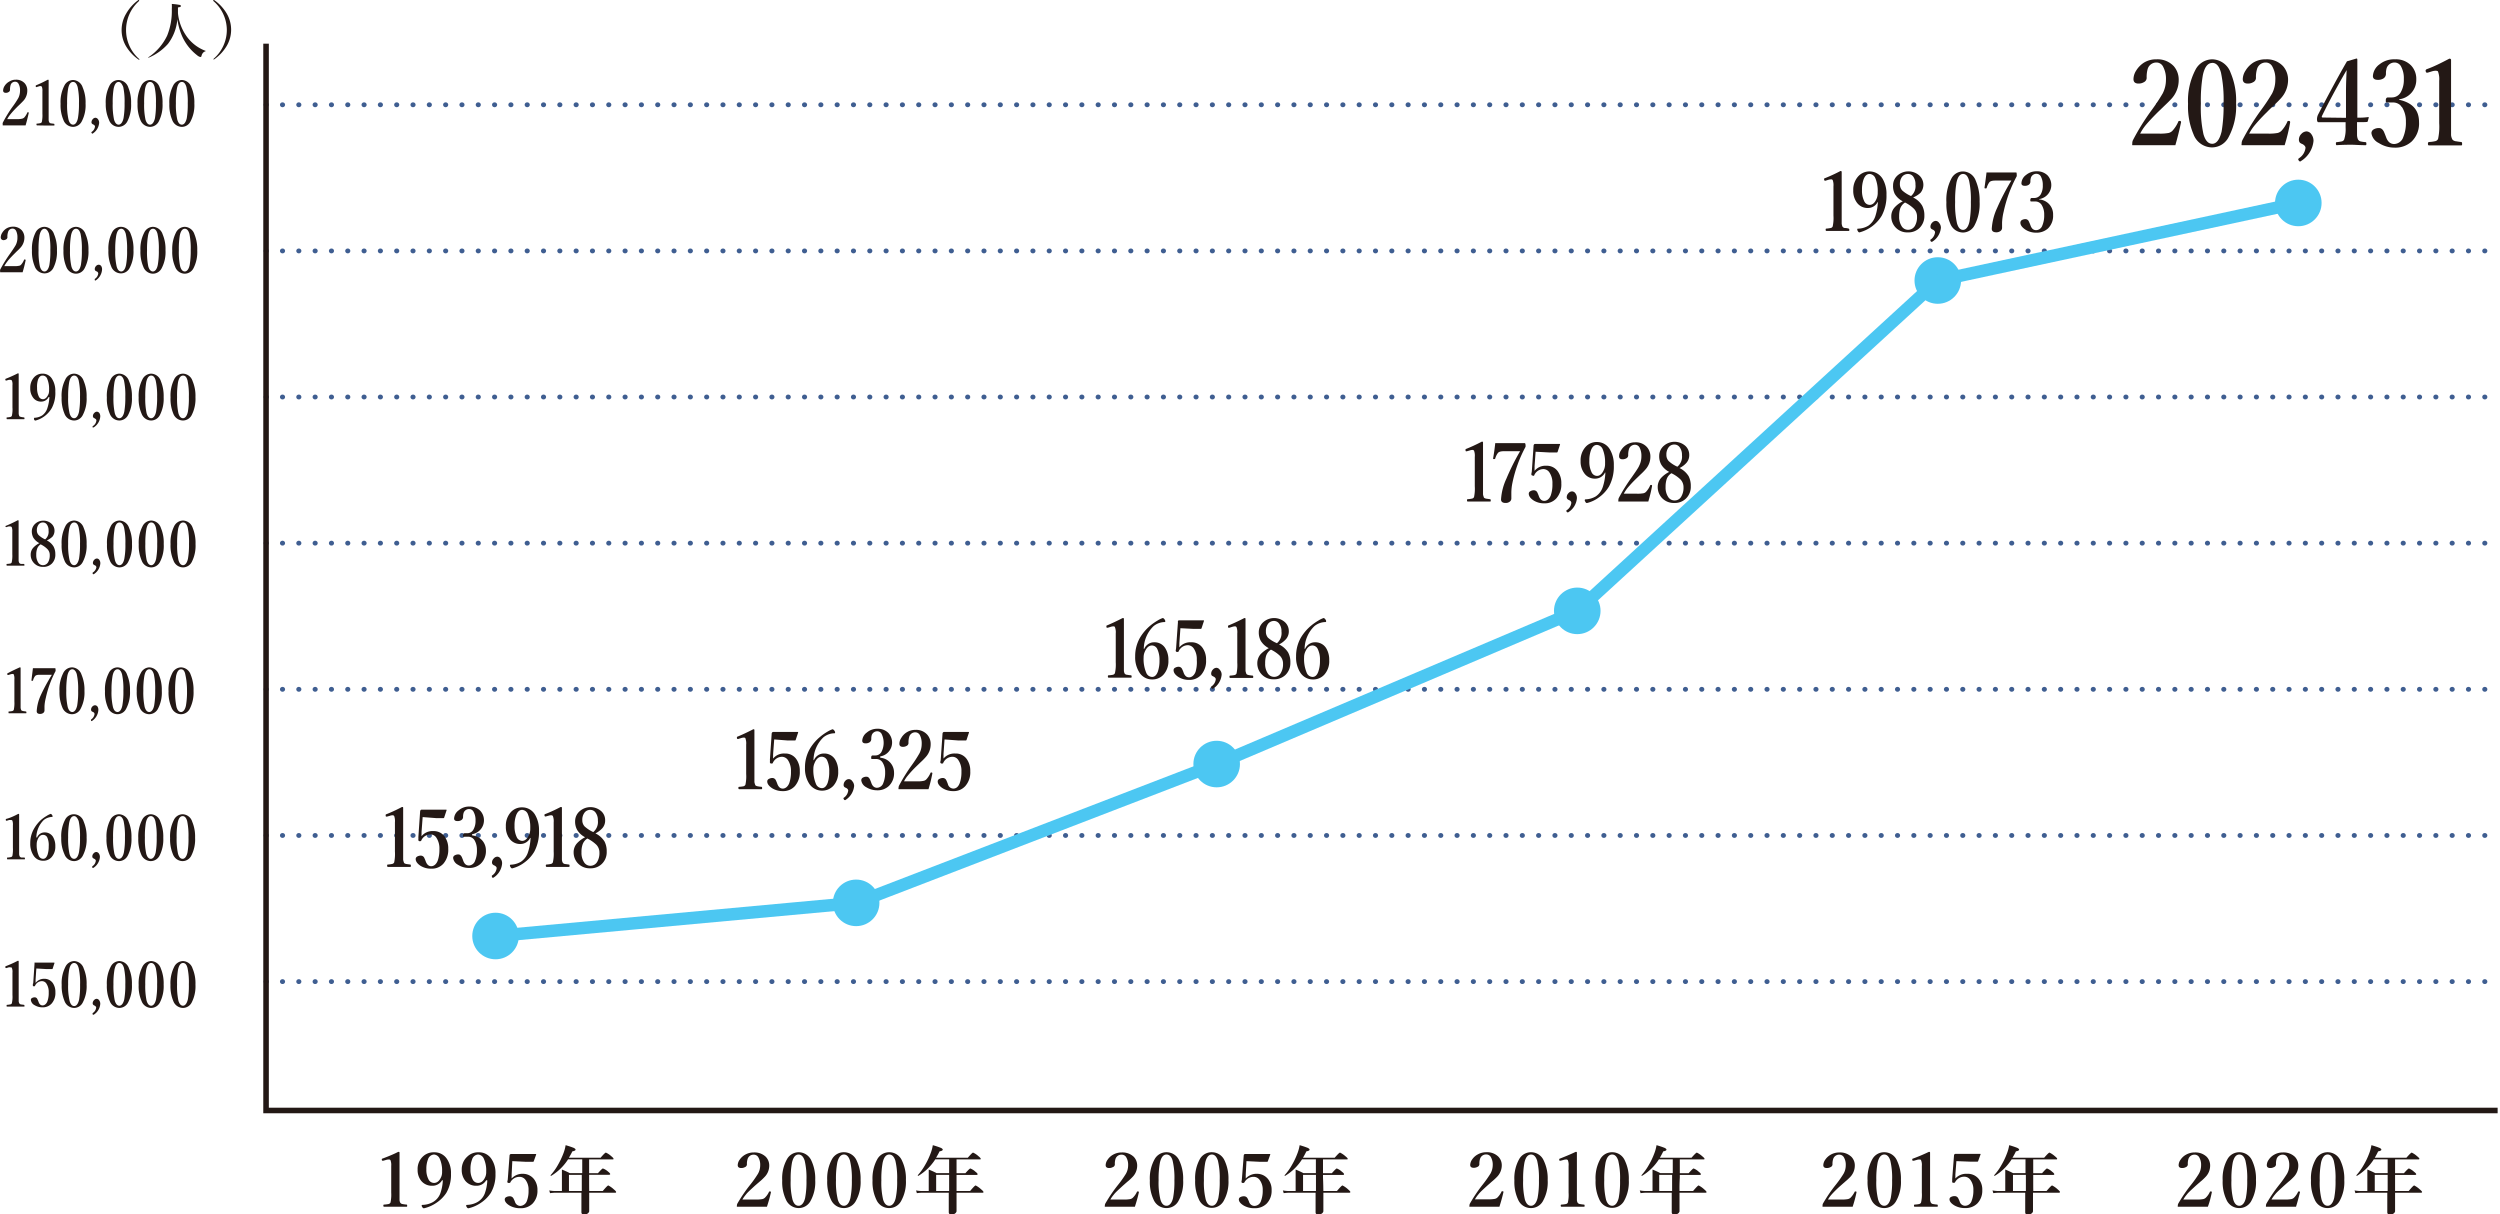 <svg xmlns="http://www.w3.org/2000/svg" viewBox="0 0 337.15 163.78"><defs><style>.cls-1{fill:#231815;}.cls-2,.cls-3,.cls-5{fill:none;}.cls-2{stroke:#3f5e91;stroke-linecap:round;stroke-linejoin:round;stroke-width:0.65px;stroke-dasharray:0.04 2.16;}.cls-3{stroke:#231815;stroke-width:0.75px;}.cls-4{fill:#4cc7f2;}.cls-5{stroke:#4cc7f2;stroke-miterlimit:10;stroke-width:1.68px;}</style></defs><g id="レイヤー_2" data-name="レイヤー 2"><g id="レイヤー_1-2" data-name="レイヤー 1"><path class="cls-1" d="M53.71,155.34c.11,0,.17,0,.17.12s0,.57,0,1.18c0,.4,0,.75,0,1.05v3.15c0,.53,0,.86,0,1a.9.9,0,0,0,.09.34.42.42,0,0,0,.33.2,4.57,4.57,0,0,0,.53.07c.06,0,.08.05.08.15s0,.14-.08.14q-.7,0-1.5,0t-1.53,0c-.07,0-.1-.05-.1-.14s0-.14.1-.15a4.2,4.2,0,0,0,.58-.07.39.39,0,0,0,.28-.2,5,5,0,0,0,.1-1.34v-3.6a1.83,1.83,0,0,0-.1-.78.27.27,0,0,0-.24-.09,1.34,1.34,0,0,0-.36.06l-.39.11h-.07s-.09,0-.11-.12a.34.34,0,0,1,0-.09s0-.07.11-.09C52.24,156,53,155.7,53.71,155.34Z"/><path class="cls-1" d="M59.62,159.16a1.47,1.47,0,0,1-1.33.75,1.84,1.84,0,0,1-1.5-.68,2.33,2.33,0,0,1-.47-1.49A2.3,2.3,0,0,1,57,156a2.07,2.07,0,0,1,1.53-.6,2,2,0,0,1,1.75.9,3.36,3.36,0,0,1,.54,2,4.83,4.83,0,0,1-.64,2.59,4.77,4.77,0,0,1-1.37,1.35,4.84,4.84,0,0,1-1.64.71c-.09,0-.17-.06-.24-.19a.29.29,0,0,1-.06-.16c0-.07,0-.1.12-.11a3,3,0,0,0,1.38-.37,2.28,2.28,0,0,0,1-1.15,6,6,0,0,0,.35-1.78Zm-1.09-3.46a.9.9,0,0,0-.81.65,3.39,3.39,0,0,0-.22,1.33,2.71,2.71,0,0,0,.29,1.37.83.83,0,0,0,.74.48c.43,0,.77-.3,1-.89a1.73,1.73,0,0,0,.09-.65,3.84,3.84,0,0,0-.32-1.73A.91.91,0,0,0,58.53,155.7Z"/><path class="cls-1" d="M65.57,159.16a1.47,1.47,0,0,1-1.33.75,1.84,1.84,0,0,1-1.5-.68,2.33,2.33,0,0,1-.47-1.49A2.3,2.3,0,0,1,63,156a2.07,2.07,0,0,1,1.53-.6,2,2,0,0,1,1.75.9,3.36,3.36,0,0,1,.54,2,4.83,4.83,0,0,1-.64,2.59,4.77,4.77,0,0,1-1.37,1.35,4.84,4.84,0,0,1-1.64.71c-.09,0-.17-.06-.24-.19a.29.29,0,0,1-.06-.16c0-.07,0-.1.12-.11a3,3,0,0,0,1.38-.37,2.28,2.28,0,0,0,1-1.15,6,6,0,0,0,.35-1.78Zm-1.09-3.46a.9.9,0,0,0-.81.65,3.39,3.39,0,0,0-.22,1.33,2.71,2.71,0,0,0,.29,1.37.83.83,0,0,0,.74.48c.43,0,.77-.3,1-.89a1.73,1.73,0,0,0,.09-.65,3.84,3.84,0,0,0-.32-1.73A.91.91,0,0,0,64.48,155.7Z"/><path class="cls-1" d="M69.09,156.59,69,158.4c0,.06,0,.14,0,.26a1.57,1.57,0,0,0,0,.27,2,2,0,0,1,1.59-.63A1.9,1.9,0,0,1,72,159a2.34,2.34,0,0,1,.48,1.52,2.45,2.45,0,0,1-.66,1.8,2.22,2.22,0,0,1-1.64.62,2.88,2.88,0,0,1-1.43-.34c-.45-.27-.68-.55-.68-.86a.35.35,0,0,1,.21-.3,1,1,0,0,1,.51-.11.55.55,0,0,1,.46.3,3.92,3.92,0,0,1,.2.45.76.76,0,0,0,.73.55,1,1,0,0,0,.88-.68,3.77,3.77,0,0,0,.22-1.43,2.17,2.17,0,0,0-.4-1.39,1,1,0,0,0-.78-.42,1.38,1.38,0,0,0-1.27.73c0,.06-.08.09-.13.09l-.15,0c-.08,0-.13-.09-.13-.14a.56.56,0,0,0,0-.07,1.27,1.27,0,0,0,.06-.28l.24-3.22a.22.22,0,0,1,.06-.13.22.22,0,0,1,.15-.06h1.58c.54,0,1.12,0,1.71,0,.06,0,.09,0,.09.07h0l-.33.91a.1.1,0,0,1-.1.07l-1,0Z"/><path class="cls-1" d="M79.46,160.62h1.83c.42-.5.66-.75.75-.75a3.29,3.29,0,0,1,.73.52c.22.18.32.3.32.36s0,.1-.13.1h-3.5c0,.34,0,.86,0,1.58,0,.46,0,.77,0,.91s-.21.44-.61.44-.44-.12-.44-.36l0-2.57H74.93a5.86,5.86,0,0,0-.75.06l-.11-.37a4.15,4.15,0,0,0,.83.08h.88v-1.38c0-.56,0-1.07,0-1.51a9.58,9.58,0,0,1,1.06.48h1.68v-1.86H76.61a7,7,0,0,1-2.27,2.22h0c-.06,0-.09,0-.09-.08v0a7.6,7.6,0,0,0,1-1.4,10.63,10.63,0,0,0,.71-1.49,5.36,5.36,0,0,0,.32-1.16,10.35,10.35,0,0,1,1.11.37c.15.08.23.16.23.24s-.15.18-.43.22c-.15.31-.31.59-.47.86H81c.39-.46.63-.69.71-.69a2.72,2.72,0,0,1,.72.48c.21.17.31.29.31.35s0,.09-.13.09H79.45v1.86h1.19c.37-.43.6-.64.67-.64A2.11,2.11,0,0,1,82,158c.19.15.29.26.29.33s-.05.1-.15.1H79.45v.37C79.45,159.61,79.45,160.22,79.46,160.62Zm-1,0v-2.18H76.73v2.18Z"/><path class="cls-1" d="M103.43,162.74l-1.94,0-2,0c-.06,0-.1,0-.11,0a.22.22,0,0,1,0-.14.61.61,0,0,1,.06-.28,20.13,20.13,0,0,1,1.77-2.59,14.51,14.51,0,0,0,1-1.42,2.28,2.28,0,0,0,.31-1.15,2,2,0,0,0-.25-1.08.7.7,0,0,0-.62-.36.83.83,0,0,0-.83.59,2.12,2.12,0,0,0-.09.73.41.41,0,0,1-.27.36,1,1,0,0,1-.49.12q-.48,0-.48-.39a1.3,1.3,0,0,1,.26-.73,2.2,2.2,0,0,1,.74-.68,2.31,2.31,0,0,1,1.16-.3,2.2,2.2,0,0,1,1.63.59,1.69,1.69,0,0,1,.46,1.19,2.19,2.19,0,0,1-.67,1.57,6.75,6.75,0,0,1-.68.63l-.6.52c-.56.52-1,.91-1.19,1.17a4.54,4.54,0,0,0-.48.68h1.78a4.4,4.4,0,0,0,.9-.06.73.73,0,0,0,.35-.18,2.6,2.6,0,0,0,.55-.78c0-.05.06-.07.09-.07l.08,0c.07,0,.1.05.1.1v0C103.83,161.45,103.64,162.09,103.43,162.74Z"/><path class="cls-1" d="M107.7,155.39a1.89,1.89,0,0,1,1.73,1.15,5.67,5.67,0,0,1,.51,2.6,5.21,5.21,0,0,1-.67,2.89,1.81,1.81,0,0,1-1.57.89A1.88,1.88,0,0,1,106,161.8a5.59,5.59,0,0,1-.51-2.6,5.28,5.28,0,0,1,.67-2.92A1.82,1.82,0,0,1,107.7,155.39Zm0,.31c-.43,0-.72.36-.89,1.07a11.77,11.77,0,0,0-.18,2.4,9.47,9.47,0,0,0,.25,2.62c.17.55.44.82.82.82s.72-.35.88-1.06a11.61,11.61,0,0,0,.18-2.38,10.17,10.17,0,0,0-.24-2.64C108.35,156,108.08,155.7,107.7,155.7Z"/><path class="cls-1" d="M113.82,155.39a1.87,1.87,0,0,1,1.72,1.15,5.66,5.66,0,0,1,.52,2.6,5.21,5.21,0,0,1-.68,2.89,1.8,1.8,0,0,1-1.56.89,1.89,1.89,0,0,1-1.75-1.12,5.59,5.59,0,0,1-.51-2.6,5.37,5.37,0,0,1,.67-2.92A1.82,1.82,0,0,1,113.82,155.39Zm0,.31c-.43,0-.73.36-.9,1.07a11.77,11.77,0,0,0-.18,2.4,9.89,9.89,0,0,0,.25,2.62c.17.55.45.82.83.82s.71-.35.87-1.06a11.46,11.46,0,0,0,.19-2.38,10.06,10.06,0,0,0-.25-2.64C114.47,156,114.19,155.7,113.82,155.7Z"/><path class="cls-1" d="M119.93,155.39a1.87,1.87,0,0,1,1.72,1.15,5.54,5.54,0,0,1,.52,2.6,5.21,5.21,0,0,1-.68,2.89,1.8,1.8,0,0,1-1.56.89,1.86,1.86,0,0,1-1.74-1.12,5.45,5.45,0,0,1-.52-2.6,5.37,5.37,0,0,1,.67-2.92A1.84,1.84,0,0,1,119.93,155.39Zm0,.31c-.43,0-.73.36-.89,1.07a11.77,11.77,0,0,0-.18,2.4,10,10,0,0,0,.24,2.62c.17.55.45.82.83.82s.71-.35.87-1.06a10.8,10.8,0,0,0,.19-2.38,10.17,10.17,0,0,0-.24-2.64C120.58,156,120.31,155.7,119.93,155.7Z"/><path class="cls-1" d="M129,160.62h1.83c.42-.5.66-.75.75-.75a3.29,3.29,0,0,1,.73.52c.22.18.32.3.32.36s0,.1-.12.1H129c0,.34,0,.86,0,1.58,0,.46,0,.77,0,.91s-.21.44-.61.44-.44-.12-.44-.36l0-2.57h-3.55a5.86,5.86,0,0,0-.75.06l-.11-.37a4.15,4.15,0,0,0,.83.08h.88v-1.38c0-.56,0-1.07,0-1.51a9.58,9.58,0,0,1,1.06.48H128v-1.86h-1.87a7,7,0,0,1-2.27,2.22h0c-.06,0-.09,0-.09-.08v0a7.6,7.6,0,0,0,1-1.4,9.62,9.62,0,0,0,.71-1.49,5.36,5.36,0,0,0,.32-1.16,10.35,10.35,0,0,1,1.11.37c.15.08.23.16.23.24s-.14.18-.43.22c-.15.31-.31.59-.47.86h4.28c.4-.46.63-.69.71-.69a2.72,2.72,0,0,1,.72.48c.21.17.31.29.31.35s0,.09-.13.09H129v1.86h1.19c.38-.43.6-.64.67-.64a2.11,2.11,0,0,1,.69.44c.2.15.29.26.29.33s-.05.1-.15.1H129v.37C129,159.61,129,160.22,129,160.62Zm-1,0v-2.18h-1.75v2.18Z"/><path class="cls-1" d="M153.05,162.74l-1.94,0-2,0c-.06,0-.1,0-.11,0a.22.22,0,0,1,0-.14.61.61,0,0,1,.06-.28,20.13,20.13,0,0,1,1.77-2.59,14.51,14.51,0,0,0,1-1.42,2.28,2.28,0,0,0,.31-1.15,2,2,0,0,0-.25-1.08.7.7,0,0,0-.62-.36.84.84,0,0,0-.84.59,2.18,2.18,0,0,0-.08.73.4.4,0,0,1-.28.36,1,1,0,0,1-.48.12q-.48,0-.48-.39a1.3,1.3,0,0,1,.26-.73,2.11,2.11,0,0,1,.74-.68,2.31,2.31,0,0,1,1.16-.3,2.2,2.2,0,0,1,1.63.59,1.69,1.69,0,0,1,.46,1.19,2.19,2.19,0,0,1-.67,1.57,6.09,6.09,0,0,1-.69.63l-.59.52c-.56.52-1,.91-1.19,1.17a4.54,4.54,0,0,0-.48.68h1.78a4.47,4.47,0,0,0,.9-.06.73.73,0,0,0,.35-.18,2.6,2.6,0,0,0,.55-.78c0-.05.06-.07.09-.07l.08,0c.07,0,.1.05.1.1v0C153.45,161.45,153.26,162.09,153.05,162.74Z"/><path class="cls-1" d="M157.32,155.39a1.89,1.89,0,0,1,1.73,1.15,5.67,5.67,0,0,1,.51,2.6,5.21,5.21,0,0,1-.67,2.89,1.81,1.81,0,0,1-1.57.89,1.86,1.86,0,0,1-1.74-1.12,5.59,5.59,0,0,1-.51-2.6,5.28,5.28,0,0,1,.67-2.92A1.82,1.82,0,0,1,157.32,155.39Zm0,.31c-.43,0-.72.36-.89,1.07a11.77,11.77,0,0,0-.18,2.4,9.47,9.47,0,0,0,.25,2.62c.17.55.44.82.82.82s.72-.35.88-1.06a11.61,11.61,0,0,0,.18-2.38,10.17,10.17,0,0,0-.24-2.64C158,156,157.7,155.7,157.32,155.7Z"/><path class="cls-1" d="M163.44,155.39a1.88,1.88,0,0,1,1.72,1.15,5.67,5.67,0,0,1,.51,2.6A5.21,5.21,0,0,1,165,162a1.81,1.81,0,0,1-1.56.89,1.89,1.89,0,0,1-1.75-1.12,5.59,5.59,0,0,1-.51-2.6,5.28,5.28,0,0,1,.67-2.92A1.82,1.82,0,0,1,163.44,155.39Zm0,.31c-.43,0-.73.36-.9,1.07a11.77,11.77,0,0,0-.18,2.4,9.47,9.47,0,0,0,.25,2.62c.17.55.44.82.83.82s.71-.35.87-1.06a11.61,11.61,0,0,0,.18-2.38,10.17,10.17,0,0,0-.24-2.64C164.08,156,163.81,155.7,163.44,155.7Z"/><path class="cls-1" d="M168.1,156.59,168,158.4c0,.06,0,.14,0,.26s0,.2,0,.27a2,2,0,0,1,1.59-.63A1.89,1.89,0,0,1,171,159a2.29,2.29,0,0,1,.49,1.52,2.45,2.45,0,0,1-.67,1.8,2.22,2.22,0,0,1-1.64.62,2.84,2.84,0,0,1-1.42-.34c-.46-.27-.69-.55-.69-.86a.35.35,0,0,1,.21-.3,1,1,0,0,1,.51-.11.53.53,0,0,1,.46.3,3.92,3.92,0,0,1,.2.45.76.76,0,0,0,.73.55.94.94,0,0,0,.88-.68,3.75,3.75,0,0,0,.23-1.43,2.17,2.17,0,0,0-.41-1.39,1,1,0,0,0-.78-.42,1.38,1.38,0,0,0-1.27.73q-.06.09-.12.09l-.16,0c-.08,0-.12-.09-.12-.14a.23.23,0,0,1,0-.07,1.85,1.85,0,0,0,.05-.28l.25-3.22a.27.27,0,0,1,.05-.13.22.22,0,0,1,.15-.06h1.58c.55,0,1.12,0,1.71,0,.06,0,.09,0,.09.07h0l-.33.91a.1.1,0,0,1-.1.07l-1,0Z"/><path class="cls-1" d="M178.47,160.62h1.83q.63-.75.75-.75a3.22,3.22,0,0,1,.74.52c.21.18.32.3.32.36s-.05.1-.13.1h-3.51c0,.34,0,.86,0,1.58,0,.46,0,.77,0,.91s-.2.44-.61.44-.44-.12-.44-.36l0-2.57h-3.55a6.14,6.14,0,0,0-.75.06l-.11-.37a4.15,4.15,0,0,0,.83.08h.89v-1.38c0-.56,0-1.07,0-1.51a9.39,9.39,0,0,1,1.05.48h1.68v-1.86h-1.87a6.89,6.89,0,0,1-2.27,2.22h0c-.06,0-.08,0-.08-.08v0a7.17,7.17,0,0,0,1-1.4,9.62,9.62,0,0,0,.71-1.49,5.36,5.36,0,0,0,.32-1.16,10.35,10.35,0,0,1,1.11.37c.15.08.23.16.23.24s-.14.18-.43.22c-.15.31-.3.59-.46.86H180c.4-.46.63-.69.72-.69a3,3,0,0,1,.71.48c.21.17.32.29.32.35s0,.09-.14.09h-3.19v1.86h1.19c.38-.43.6-.64.67-.64a2.11,2.11,0,0,1,.69.44c.2.15.29.26.29.33s-.05.1-.15.1h-2.69v.37C178.46,159.61,178.46,160.22,178.47,160.62Zm-1,0v-2.18h-1.74v2.18Z"/><path class="cls-1" d="M202.21,162.74l-1.94,0-2,0c-.06,0-.09,0-.1,0a.22.22,0,0,1,0-.14.61.61,0,0,1,.06-.28A20.13,20.13,0,0,1,200,159.7a16.61,16.61,0,0,0,1-1.42,2.39,2.39,0,0,0,.31-1.15,2.05,2.05,0,0,0-.25-1.08.7.7,0,0,0-.62-.36.84.84,0,0,0-.84.59,2.12,2.12,0,0,0-.09.73.41.41,0,0,1-.27.36,1,1,0,0,1-.48.12c-.33,0-.49-.13-.49-.39a1.38,1.38,0,0,1,.26-.73,2.14,2.14,0,0,1,.75-.68,2.31,2.31,0,0,1,1.16-.3,2.16,2.16,0,0,1,1.62.59,1.65,1.65,0,0,1,.47,1.19,2.23,2.23,0,0,1-.67,1.57,8.63,8.63,0,0,1-.69.63l-.59.52c-.57.52-1,.91-1.19,1.17a4.54,4.54,0,0,0-.48.68h1.78a4.54,4.54,0,0,0,.9-.06.73.73,0,0,0,.35-.18,2.79,2.79,0,0,0,.55-.78c0-.05.06-.07.09-.07l.07,0c.07,0,.11.05.11.1v0C202.6,161.45,202.42,162.09,202.21,162.74Z"/><path class="cls-1" d="M206.48,155.39a1.86,1.86,0,0,1,1.72,1.15,5.54,5.54,0,0,1,.52,2.6,5.21,5.21,0,0,1-.67,2.89,1.82,1.82,0,0,1-1.57.89,1.86,1.86,0,0,1-1.74-1.12,5.59,5.59,0,0,1-.51-2.6,5.28,5.28,0,0,1,.67-2.92A1.82,1.82,0,0,1,206.48,155.39Zm0,.31c-.43,0-.73.36-.89,1.07a11.77,11.77,0,0,0-.18,2.4,10,10,0,0,0,.24,2.62c.18.55.45.82.83.82s.71-.35.88-1.06a11.61,11.61,0,0,0,.18-2.38,10.17,10.17,0,0,0-.24-2.64C207.13,156,206.86,155.7,206.48,155.7Z"/><path class="cls-1" d="M212.5,155.34c.11,0,.16,0,.16.12s0,.57,0,1.18c0,.4,0,.75,0,1.05v3.15c0,.53,0,.86,0,1a.9.9,0,0,0,.09.34.43.43,0,0,0,.34.2,4.26,4.26,0,0,0,.52.07c.06,0,.09.05.09.15s0,.14-.09.14c-.47,0-1,0-1.49,0s-1.06,0-1.53,0c-.07,0-.11-.05-.11-.14s0-.14.11-.15a4.21,4.21,0,0,0,.57-.07.37.37,0,0,0,.28-.2,4.61,4.61,0,0,0,.1-1.34v-3.6a1.68,1.68,0,0,0-.1-.78.27.27,0,0,0-.24-.09,1.28,1.28,0,0,0-.35.06l-.4.11h-.07c-.05,0-.08,0-.1-.12a.51.51,0,0,1,0-.09s0-.07.11-.09C211,156,211.74,155.7,212.5,155.34Z"/><path class="cls-1" d="M217.42,155.39a1.86,1.86,0,0,1,1.72,1.15,5.54,5.54,0,0,1,.52,2.6A5.21,5.21,0,0,1,219,162a1.82,1.82,0,0,1-1.57.89,1.86,1.86,0,0,1-1.74-1.12,5.59,5.59,0,0,1-.51-2.6,5.28,5.28,0,0,1,.67-2.92A1.82,1.82,0,0,1,217.42,155.39Zm0,.31c-.43,0-.73.36-.89,1.07a11.77,11.77,0,0,0-.18,2.4,10,10,0,0,0,.24,2.62c.17.55.45.82.83.82s.71-.35.88-1.06a11.61,11.61,0,0,0,.18-2.38,10.17,10.17,0,0,0-.24-2.64C218.07,156,217.8,155.7,217.42,155.7Z"/><path class="cls-1" d="M226.5,160.62h1.83q.63-.75.75-.75a3.22,3.22,0,0,1,.74.52c.21.18.32.3.32.36s0,.1-.13.1H226.5c0,.34,0,.86,0,1.58,0,.46,0,.77,0,.91s-.2.44-.61.44-.44-.12-.44-.36l0-2.57H222a6.14,6.14,0,0,0-.75.06l-.11-.37a4.15,4.15,0,0,0,.83.08h.89v-1.38c0-.56,0-1.07,0-1.51a9.39,9.39,0,0,1,1.05.48h1.68v-1.86h-1.87a6.89,6.89,0,0,1-2.27,2.22h0c-.06,0-.08,0-.08-.08s0,0,0,0a7.59,7.59,0,0,0,1-1.4,9.62,9.62,0,0,0,.71-1.49,5.36,5.36,0,0,0,.32-1.16,10.35,10.35,0,0,1,1.11.37c.15.08.23.16.23.24s-.14.18-.43.22c-.15.31-.3.59-.46.86h4.27q.6-.69.72-.69a3,3,0,0,1,.71.48c.21.17.32.29.32.35s0,.09-.14.09h-3.19v1.86h1.19c.38-.43.6-.64.67-.64a2.11,2.11,0,0,1,.69.44c.2.15.29.26.29.33s-.05.1-.15.1h-2.69v.37C226.49,159.61,226.49,160.22,226.5,160.62Zm-1,0v-2.18h-1.74v2.18Z"/><path class="cls-1" d="M249.85,162.74l-1.95,0-2,0c-.06,0-.1,0-.11,0s0-.07,0-.14a.61.61,0,0,1,.05-.28,20.13,20.13,0,0,1,1.77-2.59,14.51,14.51,0,0,0,1-1.42,2.28,2.28,0,0,0,.31-1.15,2,2,0,0,0-.25-1.08.7.7,0,0,0-.62-.36.83.83,0,0,0-.83.59,2.12,2.12,0,0,0-.09.73.41.41,0,0,1-.27.36,1,1,0,0,1-.49.12q-.48,0-.48-.39a1.38,1.38,0,0,1,.26-.73,2.2,2.2,0,0,1,.74-.68,2.33,2.33,0,0,1,1.16-.3,2.2,2.2,0,0,1,1.63.59,1.64,1.64,0,0,1,.46,1.19,2.22,2.22,0,0,1-.66,1.57,8.63,8.63,0,0,1-.69.63l-.59.52a14.91,14.91,0,0,0-1.19,1.17,4,4,0,0,0-.49.68h1.79a4.54,4.54,0,0,0,.9-.06.78.78,0,0,0,.35-.18,3,3,0,0,0,.55-.78.09.09,0,0,1,.09-.07l.07,0c.07,0,.1.05.1.1v0C250.24,161.45,250.06,162.09,249.85,162.74Z"/><path class="cls-1" d="M254.12,155.39a1.87,1.87,0,0,1,1.72,1.15,5.66,5.66,0,0,1,.52,2.6,5.21,5.21,0,0,1-.68,2.89,1.8,1.8,0,0,1-1.56.89,1.89,1.89,0,0,1-1.75-1.12,5.59,5.59,0,0,1-.51-2.6,5.28,5.28,0,0,1,.67-2.92A1.82,1.82,0,0,1,254.12,155.39Zm0,.31c-.43,0-.73.36-.9,1.07a11.77,11.77,0,0,0-.18,2.4,9.47,9.47,0,0,0,.25,2.62c.17.55.45.82.83.82s.71-.35.87-1.06a11.61,11.61,0,0,0,.18-2.38,10.17,10.17,0,0,0-.24-2.64C254.77,156,254.49,155.7,254.12,155.7Z"/><path class="cls-1" d="M260.13,155.34c.11,0,.16,0,.16.12s0,.57,0,1.18c0,.4,0,.75,0,1.05v3.15c0,.53,0,.86,0,1a1.13,1.13,0,0,0,.1.34.41.41,0,0,0,.33.2,4.62,4.62,0,0,0,.52.07c.06,0,.09.05.09.15s0,.14-.09.14c-.47,0-1,0-1.49,0s-1.05,0-1.53,0c-.07,0-.1-.05-.1-.14s0-.14.1-.15a4.2,4.2,0,0,0,.58-.07.37.37,0,0,0,.27-.2,4.45,4.45,0,0,0,.11-1.34v-3.6a1.63,1.63,0,0,0-.11-.78c0-.06-.11-.09-.23-.09a1.34,1.34,0,0,0-.36.06l-.39.11H258c-.05,0-.09,0-.11-.12a.34.34,0,0,1,0-.09s0-.07.11-.09C258.66,156,259.38,155.7,260.13,155.34Z"/><path class="cls-1" d="M263.84,156.59l-.14,1.81c0,.06,0,.14,0,.26s0,.2,0,.27a2,2,0,0,1,1.59-.63,1.89,1.89,0,0,1,1.55.68,2.29,2.29,0,0,1,.49,1.52,2.45,2.45,0,0,1-.67,1.8,2.22,2.22,0,0,1-1.64.62,2.84,2.84,0,0,1-1.42-.34c-.46-.27-.69-.55-.69-.86a.35.35,0,0,1,.21-.3,1,1,0,0,1,.52-.11.52.52,0,0,1,.45.3,3.92,3.92,0,0,1,.2.45.76.76,0,0,0,.73.55.94.94,0,0,0,.88-.68,3.75,3.75,0,0,0,.23-1.43,2.17,2.17,0,0,0-.41-1.39,1,1,0,0,0-.78-.42,1.39,1.39,0,0,0-1.27.73q-.06.09-.12.09l-.16,0c-.08,0-.12-.09-.12-.14a.23.23,0,0,1,0-.07,1.85,1.85,0,0,0,0-.28l.25-3.22a.22.22,0,0,1,.06-.13.2.2,0,0,1,.14-.06h1.58c.55,0,1.12,0,1.71,0,.06,0,.09,0,.09.07h0l-.33.91a.1.1,0,0,1-.1.07l-1,0Z"/><path class="cls-1" d="M274.21,160.62H276q.63-.75.75-.75a3.22,3.22,0,0,1,.74.52c.21.18.32.3.32.36s-.05.1-.13.1h-3.51c0,.34,0,.86,0,1.58,0,.46,0,.77,0,.91s-.2.44-.61.44-.44-.12-.44-.36l0-2.57h-3.55a6.14,6.14,0,0,0-.75.06l-.11-.37a4.15,4.15,0,0,0,.83.08h.89v-1.38c0-.56,0-1.07,0-1.51a9.39,9.39,0,0,1,1.05.48h1.68v-1.86h-1.87a6.89,6.89,0,0,1-2.27,2.22h0c-.06,0-.09,0-.09-.08v0a7.17,7.17,0,0,0,1-1.4,9.62,9.62,0,0,0,.71-1.49,5.36,5.36,0,0,0,.32-1.16,10.35,10.35,0,0,1,1.11.37c.15.08.23.16.23.24s-.14.18-.43.22a8.72,8.72,0,0,1-.47.86h4.28c.4-.46.63-.69.72-.69a3,3,0,0,1,.71.48c.21.17.32.29.32.35s0,.09-.14.09H274.2v1.86h1.19c.38-.43.6-.64.67-.64a2.11,2.11,0,0,1,.69.44c.2.15.29.26.29.33s-.05.1-.15.1H274.2v.37C274.2,159.61,274.2,160.22,274.21,160.62Zm-1,0v-2.18h-1.74v2.18Z"/><path class="cls-1" d="M297.75,162.74l-1.94,0-2,0c-.06,0-.1,0-.11,0a.22.22,0,0,1,0-.14.61.61,0,0,1,.06-.28,20.13,20.13,0,0,1,1.77-2.59,14.51,14.51,0,0,0,1-1.42,2.28,2.28,0,0,0,.31-1.15,2,2,0,0,0-.25-1.08.7.7,0,0,0-.62-.36.84.84,0,0,0-.84.59,2.18,2.18,0,0,0-.08.73.41.41,0,0,1-.27.36,1,1,0,0,1-.49.12q-.48,0-.48-.39a1.3,1.3,0,0,1,.26-.73,2.11,2.11,0,0,1,.74-.68,2.31,2.31,0,0,1,1.16-.3,2.2,2.2,0,0,1,1.63.59,1.69,1.69,0,0,1,.46,1.19,2.19,2.19,0,0,1-.67,1.57,6.09,6.09,0,0,1-.69.63l-.59.52c-.56.52-1,.91-1.19,1.17a4.54,4.54,0,0,0-.48.68h1.78a4.4,4.4,0,0,0,.9-.06.73.73,0,0,0,.35-.18,2.6,2.6,0,0,0,.55-.78c0-.05.06-.07.09-.07l.08,0c.07,0,.1.05.1.1v0C298.15,161.45,298,162.09,297.75,162.74Z"/><path class="cls-1" d="M302,155.39a1.89,1.89,0,0,1,1.73,1.15,5.67,5.67,0,0,1,.51,2.6,5.21,5.21,0,0,1-.67,2.89,1.81,1.81,0,0,1-1.57.89,1.86,1.86,0,0,1-1.74-1.12,5.59,5.59,0,0,1-.51-2.6,5.28,5.28,0,0,1,.67-2.92A1.82,1.82,0,0,1,302,155.39Zm0,.31c-.43,0-.72.36-.89,1.07a11.77,11.77,0,0,0-.18,2.4,9.47,9.47,0,0,0,.25,2.62c.17.55.44.82.82.82s.72-.35.88-1.06a11.61,11.61,0,0,0,.18-2.38,10.17,10.17,0,0,0-.24-2.64C302.67,156,302.4,155.7,302,155.7Z"/><path class="cls-1" d="M309.64,162.74l-1.94,0-2,0c-.06,0-.1,0-.11,0a.22.22,0,0,1,0-.14.61.61,0,0,1,.06-.28,20.13,20.13,0,0,1,1.77-2.59,14.51,14.51,0,0,0,1-1.42,2.28,2.28,0,0,0,.31-1.15,2,2,0,0,0-.25-1.08.7.7,0,0,0-.62-.36.84.84,0,0,0-.84.59,2.18,2.18,0,0,0-.08.73.4.4,0,0,1-.28.36,1,1,0,0,1-.48.12q-.48,0-.48-.39a1.3,1.3,0,0,1,.26-.73,2.11,2.11,0,0,1,.74-.68,2.31,2.31,0,0,1,1.16-.3,2.2,2.2,0,0,1,1.63.59,1.69,1.69,0,0,1,.46,1.19,2.19,2.19,0,0,1-.67,1.57,6.09,6.09,0,0,1-.69.63l-.59.52c-.56.52-1,.91-1.19,1.17a4.54,4.54,0,0,0-.48.68h1.78a4.47,4.47,0,0,0,.9-.06.73.73,0,0,0,.35-.18,2.6,2.6,0,0,0,.55-.78c0-.05.06-.07.09-.07l.08,0c.07,0,.1.05.1.1v0C310,161.45,309.85,162.09,309.64,162.74Z"/><path class="cls-1" d="M313.91,155.39a1.89,1.89,0,0,1,1.73,1.15,5.67,5.67,0,0,1,.51,2.6,5.21,5.21,0,0,1-.67,2.89,1.82,1.82,0,0,1-1.57.89,1.86,1.86,0,0,1-1.74-1.12,5.59,5.59,0,0,1-.51-2.6,5.28,5.28,0,0,1,.67-2.92A1.82,1.82,0,0,1,313.91,155.39Zm0,.31c-.43,0-.72.36-.89,1.07a11.77,11.77,0,0,0-.18,2.4,9.47,9.47,0,0,0,.25,2.62c.17.55.44.82.82.82s.71-.35.88-1.06a11.61,11.61,0,0,0,.18-2.38,10.17,10.17,0,0,0-.24-2.64C314.56,156,314.29,155.7,313.91,155.7Z"/><path class="cls-1" d="M323,160.62h1.84c.41-.5.66-.75.74-.75a3.22,3.22,0,0,1,.74.52c.21.18.32.3.32.36s-.05.1-.13.1H323c0,.34,0,.86,0,1.58,0,.46,0,.77,0,.91s-.2.44-.61.44-.44-.12-.44-.36l0-2.57h-3.55a6.14,6.14,0,0,0-.75.06l-.11-.37a4.22,4.22,0,0,0,.83.08h.89v-1.38c0-.56,0-1.07,0-1.51a9.58,9.58,0,0,1,1.06.48H322v-1.86h-1.87a7,7,0,0,1-2.26,2.22h0c-.06,0-.09,0-.09-.08s0,0,0,0a7.59,7.59,0,0,0,1-1.4,9.62,9.62,0,0,0,.71-1.49,5.36,5.36,0,0,0,.32-1.16,10.35,10.35,0,0,1,1.11.37c.16.08.23.16.23.24s-.14.18-.43.22c-.15.31-.3.59-.46.86h4.27q.6-.69.72-.69a3,3,0,0,1,.71.48c.21.17.32.29.32.35s-.05.09-.14.09H323v1.86h1.19c.38-.43.6-.64.68-.64a2.24,2.24,0,0,1,.68.44q.3.23.3.33c0,.07-.06.1-.16.1H323v.37C323,159.61,323,160.22,323,160.62Zm-1,0v-2.18h-1.74v2.18Z"/><line class="cls-2" x1="35.88" y1="14.13" x2="336.83" y2="14.13"/><line class="cls-2" x1="35.88" y1="33.84" x2="336.83" y2="33.84"/><line class="cls-2" x1="35.88" y1="53.54" x2="336.83" y2="53.54"/><line class="cls-2" x1="35.88" y1="73.25" x2="336.83" y2="73.25"/><line class="cls-2" x1="35.88" y1="92.96" x2="336.83" y2="92.96"/><line class="cls-2" x1="35.88" y1="112.67" x2="336.83" y2="112.67"/><line class="cls-2" x1="35.88" y1="132.38" x2="336.83" y2="132.38"/><polyline class="cls-3" points="35.88 5.89 35.88 149.76 336.83 149.76"/><path class="cls-1" d="M54.21,108.83c.11,0,.16,0,.16.13s0,.62,0,1.29c0,.44,0,.82,0,1.14v3.45c0,.57,0,.93,0,1.09a1.34,1.34,0,0,0,.1.37c0,.11.15.18.33.22l.52.07c.06,0,.09.06.09.16s0,.16-.09.16c-.47,0-1,0-1.48,0s-1,0-1.53,0c-.06,0-.1-.06-.1-.16s0-.15.1-.16a3.71,3.71,0,0,0,.58-.08.38.38,0,0,0,.27-.21,5.54,5.54,0,0,0,.1-1.46V110.9a2,2,0,0,0-.1-.85.24.24,0,0,0-.23-.1,1.08,1.08,0,0,0-.36.07l-.39.11-.07,0c-.05,0-.08,0-.1-.13a.84.84,0,0,1,0-.1s0-.08.11-.1Q53.09,109.42,54.21,108.83Z"/><path class="cls-1" d="M57,110.19l-.15,2c0,.06,0,.15,0,.28a1.89,1.89,0,0,0,0,.3,1.89,1.89,0,0,1,1.58-.69,1.82,1.82,0,0,1,1.54.74,2.74,2.74,0,0,1,.48,1.66,2.84,2.84,0,0,1-.66,2,2.09,2.09,0,0,1-1.63.67,2.66,2.66,0,0,1-1.42-.37c-.45-.29-.68-.6-.68-.94a.39.39,0,0,1,.21-.33,1,1,0,0,1,.51-.12.52.52,0,0,1,.45.33,4.88,4.88,0,0,1,.2.49c.16.4.4.61.73.61s.68-.25.87-.75a4.41,4.41,0,0,0,.23-1.55,2.62,2.62,0,0,0-.4-1.53.94.94,0,0,0-.78-.46,1.37,1.37,0,0,0-1.26.8c0,.07-.08.11-.13.11a.5.5,0,0,1-.15,0q-.12-.06-.12-.15a.23.23,0,0,1,0-.07,2,2,0,0,0,0-.31l.24-3.51a.24.24,0,0,1,.06-.14.17.17,0,0,1,.14-.07h1.57c.55,0,1.12,0,1.71,0,.06,0,.09,0,.09.07v0l-.33,1a.1.1,0,0,1-.1.07l-1,0Z"/><path class="cls-1" d="M63.68,112.67a2,2,0,0,1,1.85,2,2.35,2.35,0,0,1-.71,1.82,2.22,2.22,0,0,1-1.59.56,2.7,2.7,0,0,1-1.47-.43,1.19,1.19,0,0,1-.65-.92.39.39,0,0,1,.22-.35.9.9,0,0,1,.5-.12c.17,0,.32.11.44.34a5.33,5.33,0,0,1,.2.5c.15.43.4.65.76.65a.92.92,0,0,0,.84-.64,3.42,3.42,0,0,0,.25-1.44,2.53,2.53,0,0,0-.29-1.26,1,1,0,0,0-.91-.54H63l-.45,0c-.07,0-.11,0-.11-.1s0-.07,0-.12.09-.25.2-.25l.38,0a.94.94,0,0,0,.8-.45,2.31,2.31,0,0,0,.31-1.27,2.24,2.24,0,0,0-.25-1.14.67.67,0,0,0-.59-.4.78.78,0,0,0-.76.49,1.75,1.75,0,0,0-.08.56.49.49,0,0,1-.24.44.88.88,0,0,1-.51.13c-.3,0-.46-.11-.46-.35a1.45,1.45,0,0,1,.62-1.1,2.16,2.16,0,0,1,1.43-.51,2,2,0,0,1,1.48.57,1.9,1.9,0,0,1-1.11,3.16Z"/><path class="cls-1" d="M67.71,116.49a2.48,2.48,0,0,1-1.18,1.88.1.1,0,0,1-.07,0,.17.17,0,0,1-.12-.08.28.28,0,0,1,0-.12.12.12,0,0,1,0-.09,1.34,1.34,0,0,0,.64-1c0-.13-.09-.24-.26-.34a.75.75,0,0,1-.26-.15.38.38,0,0,1-.11-.28.75.75,0,0,1,.24-.54.66.66,0,0,1,.49-.24.58.58,0,0,1,.44.27A1.05,1.05,0,0,1,67.71,116.49Z"/><path class="cls-1" d="M71.5,113a1.46,1.46,0,0,1-1.32.82,1.75,1.75,0,0,1-1.49-.75,2.61,2.61,0,0,1-.47-1.62,2.71,2.71,0,0,1,.67-1.92,2,2,0,0,1,1.53-.65,2,2,0,0,1,1.74,1,4,4,0,0,1,.53,2.16,5.6,5.6,0,0,1-.64,2.82,4.84,4.84,0,0,1-1.36,1.48,4.54,4.54,0,0,1-1.62.77q-.13,0-.24-.21a.29.29,0,0,1-.06-.17.11.11,0,0,1,.11-.12,2.85,2.85,0,0,0,1.38-.4,2.43,2.43,0,0,0,.94-1.26,7,7,0,0,0,.35-1.94Zm-1.08-3.78c-.36,0-.62.24-.81.71a4,4,0,0,0-.22,1.45,3.31,3.31,0,0,0,.29,1.5.84.84,0,0,0,.74.52c.42,0,.76-.33,1-1a2,2,0,0,0,.09-.71,4.56,4.56,0,0,0-.32-1.89A.89.89,0,0,0,70.42,109.22Z"/><path class="cls-1" d="M75.61,108.83c.11,0,.17,0,.17.13s0,.62,0,1.29c0,.44,0,.82,0,1.14v3.45c0,.57,0,.93,0,1.09a1.06,1.06,0,0,0,.09.37.42.42,0,0,0,.33.22l.52.07c.06,0,.09.06.09.16s0,.16-.09.16c-.47,0-1,0-1.48,0s-1,0-1.52,0c-.07,0-.11-.06-.11-.16s0-.15.11-.16a3.71,3.71,0,0,0,.57-.08.38.38,0,0,0,.27-.21,5.34,5.34,0,0,0,.11-1.46V110.9a1.92,1.92,0,0,0-.11-.85.24.24,0,0,0-.23-.1A1,1,0,0,0,74,110l-.4.11-.07,0s-.08,0-.1-.13a.84.84,0,0,1,0-.1s0-.08.11-.1Q74.49,109.42,75.61,108.83Z"/><path class="cls-1" d="M80.3,112.39a3,3,0,0,1,1.23,1.1,2.88,2.88,0,0,1,.29,1.36,2.18,2.18,0,0,1-.67,1.67,2.13,2.13,0,0,1-1.55.58,2.18,2.18,0,0,1-1.71-.72,2.16,2.16,0,0,1-.53-1.45,1.8,1.8,0,0,1,.48-1.23,3.85,3.85,0,0,1,1.07-.79,2.66,2.66,0,0,1-1.08-1,2.3,2.3,0,0,1-.27-1.17,1.78,1.78,0,0,1,.65-1.37,2.2,2.2,0,0,1,2.91.06,1.62,1.62,0,0,1,.49,1.18,1.55,1.55,0,0,1-.37,1.07A3.21,3.21,0,0,1,80.3,112.39Zm-1.09.69a1.56,1.56,0,0,0-.66.86,3.09,3.09,0,0,0-.13,1,2.31,2.31,0,0,0,.37,1.38,1,1,0,0,0,.82.44,1.06,1.06,0,0,0,.94-.55,2.32,2.32,0,0,0,.29-1.22,1.5,1.5,0,0,0-.42-1.07A4.88,4.88,0,0,0,79.21,113.08Zm.8-.87a1.76,1.76,0,0,0,.62-1.56,1.67,1.67,0,0,0-.33-1.09.86.86,0,0,0-.69-.34.94.94,0,0,0-.82.43,1.57,1.57,0,0,0-.26.95,1.2,1.2,0,0,0,.31.85A4.43,4.43,0,0,0,80,112.21Z"/><path class="cls-1" d="M101.58,98.35c.11,0,.16,0,.16.13s0,.63,0,1.29c0,.44,0,.82,0,1.14v3.45c0,.57,0,.94,0,1.09a1.34,1.34,0,0,0,.1.37c0,.11.15.18.33.22a4.62,4.62,0,0,0,.52.07c.06,0,.09.06.09.16s0,.16-.09.16c-.47,0-1,0-1.48,0s-1,0-1.52,0c-.07,0-.11-.05-.11-.16s0-.15.11-.16a4.21,4.21,0,0,0,.57-.07.39.39,0,0,0,.27-.22,5.49,5.49,0,0,0,.1-1.46v-3.94a2,2,0,0,0-.1-.84c0-.07-.11-.11-.23-.11a1.41,1.41,0,0,0-.36.07l-.39.12h-.07s-.08,0-.1-.13a.84.84,0,0,1,0-.1s0-.08.11-.1Q100.46,98.93,101.58,98.35Z"/><path class="cls-1" d="M104.41,99.72l-.15,2c0,.06,0,.15,0,.28a1.89,1.89,0,0,0,0,.3,1.88,1.88,0,0,1,1.58-.68,1.8,1.8,0,0,1,1.54.74,2.69,2.69,0,0,1,.48,1.65,2.84,2.84,0,0,1-.66,2,2.1,2.1,0,0,1-1.63.68,2.67,2.67,0,0,1-1.42-.38c-.45-.29-.68-.6-.68-.93a.37.37,0,0,1,.21-.33,1,1,0,0,1,.51-.13.52.52,0,0,1,.45.33,4.88,4.88,0,0,1,.2.49c.16.41.4.61.73.61s.68-.25.87-.74a4.51,4.51,0,0,0,.23-1.56,2.62,2.62,0,0,0-.4-1.53,1,1,0,0,0-.78-.46,1.37,1.37,0,0,0-1.26.81c0,.06-.08.1-.13.1l-.15,0c-.08-.05-.12-.1-.12-.16a.23.23,0,0,1,0-.07,2,2,0,0,0,0-.31l.24-3.51a.24.24,0,0,1,.06-.14.21.21,0,0,1,.14-.07h1.57c.55,0,1.12,0,1.71,0,.06,0,.09,0,.09.07v0l-.33,1a.11.11,0,0,1-.1.08l-1,0Z"/><path class="cls-1" d="M109.77,102.51a1.52,1.52,0,0,1,.62-.7,1.38,1.38,0,0,1,.71-.19,1.71,1.71,0,0,1,1.51.78,3,3,0,0,1,.43,1.66,2.7,2.7,0,0,1-.66,1.92,2.08,2.08,0,0,1-3.25-.29,3.77,3.77,0,0,1-.57-2.16,5,5,0,0,1,.65-2.53,6.2,6.2,0,0,1,1.39-1.63,7.32,7.32,0,0,1,.93-.66,3.64,3.64,0,0,1,.74-.36q.12,0,.27.21a.4.4,0,0,1,.08.2c0,.09,0,.13-.1.13a2.41,2.41,0,0,0-1.48.55,4.33,4.33,0,0,0-1.33,3.07Zm1.06-.46c-.43,0-.76.3-1,.91a1.76,1.76,0,0,0-.14.68,4.81,4.81,0,0,0,.35,2.08.89.89,0,0,0,.79.57c.35,0,.61-.24.79-.72a4.51,4.51,0,0,0,.21-1.5,3.38,3.38,0,0,0-.27-1.5A.82.82,0,0,0,110.83,102.05Z"/><path class="cls-1" d="M115.19,106A2.52,2.52,0,0,1,114,107.9a.09.09,0,0,1-.07,0,.14.14,0,0,1-.11-.08.22.22,0,0,1-.06-.12.11.11,0,0,1,0-.09,1.34,1.34,0,0,0,.63-1c0-.12-.09-.24-.26-.34a1,1,0,0,1-.26-.14.39.39,0,0,1-.1-.29.81.81,0,0,1,.23-.54.65.65,0,0,1,.49-.23.58.58,0,0,1,.44.27A1,1,0,0,1,115.19,106Z"/><path class="cls-1" d="M118.72,102.19a2,2,0,0,1,1.85,2,2.35,2.35,0,0,1-.71,1.82,2.21,2.21,0,0,1-1.59.57,2.79,2.79,0,0,1-1.47-.43,1.22,1.22,0,0,1-.65-.93.4.4,0,0,1,.22-.35.9.9,0,0,1,.5-.12c.18,0,.32.11.44.34a5.33,5.33,0,0,1,.2.5c.15.43.41.65.76.65a.92.92,0,0,0,.85-.64,3.58,3.58,0,0,0,.25-1.44,2.39,2.39,0,0,0-.3-1.25,1,1,0,0,0-.91-.55h-.11l-.45,0a.1.1,0,0,1-.11-.11.52.52,0,0,1,0-.11c0-.17.08-.26.19-.26l.38,0a.94.94,0,0,0,.8-.45,2.72,2.72,0,0,0,.06-2.4.67.67,0,0,0-.59-.41.79.79,0,0,0-.76.5,1.71,1.71,0,0,0-.07.55.53.53,0,0,1-.25.45,1,1,0,0,1-.51.13c-.3,0-.46-.12-.46-.36a1.47,1.47,0,0,1,.62-1.1,2.16,2.16,0,0,1,1.43-.51,2,2,0,0,1,1.48.57,1.9,1.9,0,0,1-1.11,3.16Z"/><path class="cls-1" d="M125.22,106.43c-.45,0-1.1,0-1.93,0s-1.54,0-2,0c-.06,0-.1,0-.11,0a.3.3,0,0,1,0-.16.75.75,0,0,1,.06-.31,23.54,23.54,0,0,1,1.76-2.82,17.13,17.13,0,0,0,1-1.55,2.77,2.77,0,0,0,.3-1.25,2.43,2.43,0,0,0-.24-1.19.7.7,0,0,0-.62-.39.84.84,0,0,0-.83.64,2.64,2.64,0,0,0-.09.81.44.44,0,0,1-.27.39,1,1,0,0,1-.48.12q-.48,0-.48-.42a1.47,1.47,0,0,1,.26-.79,2.18,2.18,0,0,1,1.89-1.08,2,2,0,0,1,1.61.65,1.88,1.88,0,0,1,.46,1.3,2.53,2.53,0,0,1-.66,1.71,8.17,8.17,0,0,1-.68.69l-.59.57a14.58,14.58,0,0,0-1.18,1.28,3.63,3.63,0,0,0-.48.74h1.77a3.57,3.57,0,0,0,.89-.07.69.69,0,0,0,.35-.2,3,3,0,0,0,.55-.85.09.09,0,0,1,.09-.07.12.12,0,0,1,.07,0c.07,0,.1.06.1.11v0C125.61,105,125.43,105.72,125.22,106.43Z"/><path class="cls-1" d="M127.38,99.72l-.14,2a2.05,2.05,0,0,1,0,.28q0,.18,0,.3a1.91,1.91,0,0,1,1.58-.68,1.8,1.8,0,0,1,1.55.74,2.69,2.69,0,0,1,.48,1.65,2.8,2.8,0,0,1-.67,2,2.08,2.08,0,0,1-1.62.68,2.67,2.67,0,0,1-1.42-.38c-.45-.29-.68-.6-.68-.93a.37.37,0,0,1,.21-.33,1,1,0,0,1,.51-.13.52.52,0,0,1,.45.33,4.88,4.88,0,0,1,.2.49.78.78,0,0,0,.73.61c.39,0,.68-.25.87-.74a4.51,4.51,0,0,0,.23-1.56,2.55,2.55,0,0,0-.41-1.53.94.94,0,0,0-.77-.46,1.38,1.38,0,0,0-1.27.81c0,.06-.07.1-.12.1l-.15,0c-.08-.05-.13-.1-.13-.16a.56.56,0,0,0,0-.07,1.43,1.43,0,0,0,.06-.31l.24-3.51a.24.24,0,0,1,.06-.14.21.21,0,0,1,.14-.07h1.57c.55,0,1.11,0,1.7,0,.07,0,.1,0,.1.07v0l-.33,1a.11.11,0,0,1-.1.08l-1,0Z"/><path class="cls-1" d="M151.4,83.35c.11,0,.17,0,.17.13s0,.63,0,1.29c0,.44,0,.82,0,1.14v3.45c0,.57,0,.94,0,1.09a1.06,1.06,0,0,0,.09.37A.42.42,0,0,0,152,91a4.62,4.62,0,0,0,.52.07c.06,0,.09.06.09.16s0,.16-.09.16c-.47,0-1,0-1.48,0s-1,0-1.52,0c-.07,0-.11-.05-.11-.16s0-.15.11-.16a4.21,4.21,0,0,0,.57-.07.39.39,0,0,0,.27-.22,5.29,5.29,0,0,0,.11-1.46V85.42a1.89,1.89,0,0,0-.11-.84c0-.07-.11-.11-.23-.11a1.27,1.27,0,0,0-.35.07l-.4.12h-.07c-.05,0-.08,0-.1-.13a.84.84,0,0,1,0-.1s0-.08.11-.1Q150.27,83.93,151.4,83.35Z"/><path class="cls-1" d="M154.31,87.51a1.47,1.47,0,0,1,.62-.7,1.35,1.35,0,0,1,.71-.19,1.68,1.68,0,0,1,1.5.78,2.9,2.9,0,0,1,.43,1.66,2.7,2.7,0,0,1-.66,1.92,2,2,0,0,1-1.52.65,2,2,0,0,1-1.73-.94,3.77,3.77,0,0,1-.57-2.16,5,5,0,0,1,.65-2.53,6.39,6.39,0,0,1,1.39-1.63,7.5,7.5,0,0,1,.94-.66,3.62,3.62,0,0,1,.73-.36q.13,0,.27.21a.4.4,0,0,1,.08.2c0,.09,0,.13-.1.13a2.43,2.43,0,0,0-1.48.55,4.33,4.33,0,0,0-1.32,3.07Zm1.05-.46c-.43,0-.75.3-1,.91a1.75,1.75,0,0,0-.13.68,4.67,4.67,0,0,0,.35,2.08.87.87,0,0,0,.79.57q.51,0,.78-.72a4.48,4.48,0,0,0,.22-1.5,3.36,3.36,0,0,0-.28-1.5A.81.81,0,0,0,155.36,87.05Z"/><path class="cls-1" d="M159.19,84.72l-.14,2c0,.06,0,.15,0,.28a1.89,1.89,0,0,0,0,.3,1.88,1.88,0,0,1,1.58-.68,1.78,1.78,0,0,1,1.54.74,2.69,2.69,0,0,1,.48,1.65,2.84,2.84,0,0,1-.66,2,2.1,2.1,0,0,1-1.63.68,2.67,2.67,0,0,1-1.42-.38c-.45-.29-.67-.6-.67-.93a.35.35,0,0,1,.21-.33.92.92,0,0,1,.5-.13.52.52,0,0,1,.45.33,3.23,3.23,0,0,1,.2.49c.16.41.4.61.73.61s.68-.25.87-.74A4.51,4.51,0,0,0,161.4,89a2.55,2.55,0,0,0-.4-1.53,1,1,0,0,0-.78-.46,1.37,1.37,0,0,0-1.26.81c0,.06-.08.1-.12.1l-.16,0c-.08-.05-.12-.1-.12-.16a.23.23,0,0,1,0-.07,2,2,0,0,0,.05-.31l.25-3.51a.22.22,0,0,1,0-.14.23.23,0,0,1,.15-.07h1.57c.54,0,1.11,0,1.7,0,.06,0,.09,0,.09.07v0l-.33,1a.11.11,0,0,1-.1.08l-1,0Z"/><path class="cls-1" d="M164.75,91a2.49,2.49,0,0,1-1.18,1.89.09.09,0,0,1-.06,0,.17.17,0,0,1-.12-.08.22.22,0,0,1-.06-.12.14.14,0,0,1,0-.09,1.34,1.34,0,0,0,.63-1c0-.12-.09-.24-.26-.34a1.3,1.3,0,0,1-.26-.14.39.39,0,0,1-.1-.29.78.78,0,0,1,.24-.54.64.64,0,0,1,.48-.23.57.57,0,0,1,.44.27A.94.94,0,0,1,164.75,91Z"/><path class="cls-1" d="M167.81,83.35c.11,0,.16,0,.16.13s0,.63,0,1.29c0,.44,0,.82,0,1.14v3.45c0,.57,0,.94,0,1.09a1.34,1.34,0,0,0,.1.37c0,.11.15.18.33.22a4.26,4.26,0,0,0,.52.07c.06,0,.09.06.09.16s0,.16-.09.16c-.47,0-1,0-1.48,0s-1,0-1.53,0c-.06,0-.1-.05-.1-.16s0-.15.1-.16a4.2,4.2,0,0,0,.58-.07.39.39,0,0,0,.27-.22,5.49,5.49,0,0,0,.1-1.46V85.42a2,2,0,0,0-.1-.84.24.24,0,0,0-.23-.11,1.41,1.41,0,0,0-.36.07l-.39.12h-.07c-.05,0-.08,0-.1-.13a.84.84,0,0,1,0-.1s0-.08.11-.1Q166.69,83.93,167.81,83.35Z"/><path class="cls-1" d="M172.49,86.91A2.94,2.94,0,0,1,173.72,88a2.72,2.72,0,0,1,.3,1.35,2.25,2.25,0,0,1-.67,1.68,2.18,2.18,0,0,1-1.56.58,2.14,2.14,0,0,1-2.23-2.17,1.84,1.84,0,0,1,.47-1.24,4.31,4.31,0,0,1,1.08-.79,2.7,2.7,0,0,1-1.09-1,2.4,2.4,0,0,1-.26-1.16,1.78,1.78,0,0,1,.65-1.38,2.19,2.19,0,0,1,2.9.06,1.62,1.62,0,0,1,.5,1.19,1.59,1.59,0,0,1-.37,1.06A3.1,3.1,0,0,1,172.49,86.91Zm-1.09.7a1.59,1.59,0,0,0-.66.85,3.44,3.44,0,0,0-.12,1,2.24,2.24,0,0,0,.37,1.38,1,1,0,0,0,.82.44,1,1,0,0,0,.93-.54,2.27,2.27,0,0,0,.29-1.22,1.48,1.48,0,0,0-.41-1.07A4.72,4.72,0,0,0,171.4,87.61Zm.81-.87a1.77,1.77,0,0,0,.61-1.57,1.67,1.67,0,0,0-.33-1.09.86.86,0,0,0-.69-.34,1,1,0,0,0-.82.43,1.66,1.66,0,0,0-.26,1A1.2,1.2,0,0,0,171,86,4.24,4.24,0,0,0,172.21,86.74Z"/><path class="cls-1" d="M176,87.51a1.47,1.47,0,0,1,.62-.7,1.38,1.38,0,0,1,.71-.19,1.71,1.71,0,0,1,1.51.78,3,3,0,0,1,.42,1.66,2.7,2.7,0,0,1-.66,1.92,2,2,0,0,1-1.52.65,2,2,0,0,1-1.73-.94,3.77,3.77,0,0,1-.56-2.16,5,5,0,0,1,.64-2.53,6.39,6.39,0,0,1,1.39-1.63,7.5,7.5,0,0,1,.94-.66,3.62,3.62,0,0,1,.73-.36q.13,0,.27.21a.32.32,0,0,1,.08.2c0,.09,0,.13-.1.13a2.43,2.43,0,0,0-1.48.55,4.33,4.33,0,0,0-1.32,3.07Zm1-.46c-.43,0-.75.3-1,.91a1.75,1.75,0,0,0-.13.68,4.81,4.81,0,0,0,.35,2.08.88.88,0,0,0,.79.57q.53,0,.78-.72a4.24,4.24,0,0,0,.22-1.5,3.23,3.23,0,0,0-.28-1.5A.8.8,0,0,0,177,87.05Z"/><path class="cls-1" d="M199.84,59.56c.11,0,.16,0,.16.13s0,.62,0,1.29c0,.44,0,.82,0,1.14v3.45c0,.57,0,.93,0,1.09a1.34,1.34,0,0,0,.1.37c0,.11.15.18.33.22l.52.07c.06,0,.09.06.09.16s0,.16-.09.16c-.47,0-1,0-1.48,0s-1,0-1.53,0c-.06,0-.1-.06-.1-.16s0-.15.1-.16a3.71,3.71,0,0,0,.58-.08.38.38,0,0,0,.27-.21,5.49,5.49,0,0,0,.1-1.46V61.63a2,2,0,0,0-.1-.85.25.25,0,0,0-.23-.1,1.08,1.08,0,0,0-.36.07l-.39.11a.12.12,0,0,1-.07,0c-.05,0-.08,0-.1-.13a.84.84,0,0,1,0-.1s0-.08.11-.1Q198.71,60.15,199.84,59.56Z"/><path class="cls-1" d="M201.65,59.76q.66,0,2,0c.66,0,1.31,0,2,0,0,0,.08.07.08.23a.78.78,0,0,1,0,.28,17.78,17.78,0,0,0-1.75,4.78,6.84,6.84,0,0,0-.16,1.45l0,.74a.53.53,0,0,1-.27.45.83.83,0,0,1-.49.14q-.63,0-.63-.48a7.71,7.71,0,0,1,.72-2.79A31.58,31.58,0,0,1,205,60.85h-2.18c-.42,0-.69.08-.82.25a2.17,2.17,0,0,0-.35.72.11.11,0,0,1-.1.09h-.08c-.08,0-.11,0-.11-.08v0C201.52,60.91,201.6,60.23,201.65,59.76Z"/><path class="cls-1" d="M207.09,60.92l-.14,2a2.05,2.05,0,0,1,0,.28q0,.18,0,.3a1.9,1.9,0,0,1,1.58-.69,1.82,1.82,0,0,1,1.55.75,2.69,2.69,0,0,1,.48,1.65,2.8,2.8,0,0,1-.67,2,2.09,2.09,0,0,1-1.63.67,2.65,2.65,0,0,1-1.41-.37c-.45-.29-.68-.6-.68-.94a.36.36,0,0,1,.21-.32.88.88,0,0,1,.51-.13.52.52,0,0,1,.45.33,4.88,4.88,0,0,1,.2.49c.15.4.39.61.72.61s.69-.25.88-.75a4.43,4.43,0,0,0,.22-1.55,2.55,2.55,0,0,0-.4-1.53,1,1,0,0,0-.78-.46,1.37,1.37,0,0,0-1.26.8c0,.07-.07.11-.12.11a.5.5,0,0,1-.15-.05c-.09,0-.13-.09-.13-.15a.23.23,0,0,1,0-.07l.06-.31.24-3.51a.24.24,0,0,1,.06-.14.17.17,0,0,1,.14-.07h1.57c.54,0,1.11,0,1.7,0,.06,0,.1,0,.1.07v0l-.33,1a.11.11,0,0,1-.1.08l-1,0Z"/><path class="cls-1" d="M212.66,67.22a2.47,2.47,0,0,1-1.19,1.88s0,0-.06,0a.17.17,0,0,1-.12-.08.22.22,0,0,1-.06-.12.14.14,0,0,1,.05-.09,1.36,1.36,0,0,0,.63-1,.42.42,0,0,0-.25-.34.75.75,0,0,1-.26-.15.36.36,0,0,1-.11-.28.76.76,0,0,1,.24-.54.65.65,0,0,1,.49-.23.57.57,0,0,1,.44.26A1.05,1.05,0,0,1,212.66,67.22Z"/><path class="cls-1" d="M216.45,63.73a1.47,1.47,0,0,1-1.33.82,1.73,1.73,0,0,1-1.48-.75,2.62,2.62,0,0,1-.48-1.62,2.71,2.71,0,0,1,.68-1.92,2,2,0,0,1,1.53-.65,2,2,0,0,1,1.74,1,4,4,0,0,1,.53,2.16,5.6,5.6,0,0,1-.64,2.82,4.84,4.84,0,0,1-1.36,1.48,4.42,4.42,0,0,1-1.63.77c-.09,0-.17-.07-.23-.21a.29.29,0,0,1-.06-.17.11.11,0,0,1,.11-.12,2.85,2.85,0,0,0,1.38-.4,2.43,2.43,0,0,0,.94-1.26,7,7,0,0,0,.35-1.94ZM215.37,60c-.36,0-.62.24-.81.71a4,4,0,0,0-.22,1.45,3.18,3.18,0,0,0,.29,1.5.82.82,0,0,0,.74.52c.42,0,.76-.33,1-1a2,2,0,0,0,.09-.71,4.56,4.56,0,0,0-.32-1.89A.92.92,0,0,0,215.37,60Z"/><path class="cls-1" d="M222.29,67.64c-.45,0-1.1,0-1.93,0s-1.54,0-2,0c-.06,0-.1,0-.11,0s0-.07,0-.15a1,1,0,0,1,.05-.31,23.54,23.54,0,0,1,1.76-2.82c.56-.8.91-1.31,1-1.55a2.78,2.78,0,0,0,.3-1.26,2.42,2.42,0,0,0-.24-1.18.7.7,0,0,0-.62-.39.83.83,0,0,0-.83.64,2.55,2.55,0,0,0-.09.81.47.47,0,0,1-.27.39,1,1,0,0,1-.48.12q-.48,0-.48-.42a1.47,1.47,0,0,1,.26-.79,2.21,2.21,0,0,1,.74-.75,2.11,2.11,0,0,1,1.15-.33,2,2,0,0,1,1.61.65,1.88,1.88,0,0,1,.46,1.3,2.55,2.55,0,0,1-.66,1.71,8.17,8.17,0,0,1-.68.69l-.59.57a16.53,16.53,0,0,0-1.18,1.27,5.9,5.9,0,0,0-.48.74h1.77a4.35,4.35,0,0,0,.89-.06.69.69,0,0,0,.35-.2,3.12,3.12,0,0,0,.55-.85c0-.05.05-.07.09-.07h.07c.07,0,.1.07.1.12v0C222.68,66.22,222.5,66.93,222.29,67.64Z"/><path class="cls-1" d="M226.5,63.12a3,3,0,0,1,1.23,1.1,2.88,2.88,0,0,1,.29,1.36,2.18,2.18,0,0,1-.67,1.67,2.13,2.13,0,0,1-1.55.58,2.18,2.18,0,0,1-1.71-.72,2.16,2.16,0,0,1-.53-1.45,1.8,1.8,0,0,1,.48-1.23,3.85,3.85,0,0,1,1.07-.79,2.66,2.66,0,0,1-1.08-1,2.3,2.3,0,0,1-.27-1.17,1.78,1.78,0,0,1,.65-1.37,2.2,2.2,0,0,1,2.91.06,1.63,1.63,0,0,1,.49,1.19,1.54,1.54,0,0,1-.37,1.06A3,3,0,0,1,226.5,63.12Zm-1.09.7a1.5,1.5,0,0,0-.66.85,3.39,3.39,0,0,0-.13,1,2.31,2.31,0,0,0,.37,1.38,1,1,0,0,0,.82.44,1,1,0,0,0,.94-.55,2.32,2.32,0,0,0,.29-1.22,1.5,1.5,0,0,0-.42-1.07A4.65,4.65,0,0,0,225.41,63.82Zm.8-.88a1.75,1.75,0,0,0,.62-1.56,1.67,1.67,0,0,0-.33-1.09.86.86,0,0,0-.69-.34.94.94,0,0,0-.82.43,1.57,1.57,0,0,0-.26.95,1.19,1.19,0,0,0,.31.85A4.19,4.19,0,0,0,226.21,62.94Z"/><path class="cls-1" d="M248.21,23.06c.11,0,.16.05.16.13s0,.63,0,1.29c0,.44,0,.83,0,1.15v3.44c0,.58,0,.94,0,1.09a1.67,1.67,0,0,0,.09.37.42.42,0,0,0,.34.22c.06,0,.24,0,.52.08,0,0,.08.06.08.16s0,.15-.08.15c-.47,0-1,0-1.49,0s-1,0-1.52,0c-.07,0-.1-.05-.1-.15s0-.16.1-.16a4.91,4.91,0,0,0,.57-.08.36.36,0,0,0,.28-.22,5.49,5.49,0,0,0,.1-1.46V25.13a2,2,0,0,0-.1-.84.25.25,0,0,0-.24-.1,1.34,1.34,0,0,0-.35.06l-.39.12-.07,0c-.05,0-.09-.05-.11-.14a.39.39,0,0,1,0-.09c0-.05,0-.08.11-.11A21.83,21.83,0,0,0,248.21,23.06Z"/><path class="cls-1" d="M253.22,27.24a1.45,1.45,0,0,1-1.32.81,1.76,1.76,0,0,1-1.49-.74,2.65,2.65,0,0,1-.48-1.63,2.69,2.69,0,0,1,.68-1.91,2.07,2.07,0,0,1,3.27.33,4,4,0,0,1,.53,2.17,5.66,5.66,0,0,1-.64,2.82,5,5,0,0,1-3,2.25q-.15,0-.24-.21a.32.32,0,0,1-.06-.17c0-.08,0-.12.11-.12a2.85,2.85,0,0,0,1.38-.4,2.51,2.51,0,0,0,.94-1.26,7.18,7.18,0,0,0,.35-1.94Zm-1.08-3.78c-.36,0-.62.23-.81.71a4,4,0,0,0-.22,1.45,3.16,3.16,0,0,0,.29,1.49.82.82,0,0,0,.74.52c.42,0,.76-.32,1-1a2.07,2.07,0,0,0,.09-.71,4.5,4.5,0,0,0-.32-1.89A.9.9,0,0,0,252.14,23.46Z"/><path class="cls-1" d="M258,26.63a2.83,2.83,0,0,1,1.22,1.1,2.75,2.75,0,0,1,.3,1.35,2.24,2.24,0,0,1-.67,1.68,2.13,2.13,0,0,1-1.55.58,2.13,2.13,0,0,1-2.24-2.17,1.76,1.76,0,0,1,.48-1.23,3.67,3.67,0,0,1,1.07-.79,2.67,2.67,0,0,1-1.08-1A2.33,2.33,0,0,1,255.3,25a1.78,1.78,0,0,1,.65-1.38,2.22,2.22,0,0,1,2.9.06A1.7,1.7,0,0,1,259,26,3.35,3.35,0,0,1,258,26.63Zm-1.1.69a1.61,1.61,0,0,0-.66.86,3.39,3.39,0,0,0-.12,1,2.28,2.28,0,0,0,.37,1.38,1,1,0,0,0,.82.43,1.06,1.06,0,0,0,.94-.54,2.34,2.34,0,0,0,.28-1.22,1.48,1.48,0,0,0-.41-1.07A4.72,4.72,0,0,0,256.94,27.32Zm.81-.87a1.76,1.76,0,0,0,.61-1.56,1.75,1.75,0,0,0-.32-1.1.88.88,0,0,0-.69-.33,1,1,0,0,0-.83.43,1.61,1.61,0,0,0-.26.94,1.22,1.22,0,0,0,.32.86A4.43,4.43,0,0,0,257.75,26.45Z"/><path class="cls-1" d="M261.75,30.72a2.47,2.47,0,0,1-1.19,1.89.09.09,0,0,1-.06,0,.15.15,0,0,1-.12-.07.21.21,0,0,1-.05-.13.09.09,0,0,1,0-.08,1.37,1.37,0,0,0,.63-1c0-.12-.08-.23-.25-.34a1,1,0,0,1-.26-.14.38.38,0,0,1-.11-.29.78.78,0,0,1,.24-.54.68.68,0,0,1,.49-.23.58.58,0,0,1,.44.27A1,1,0,0,1,261.75,30.72Z"/><path class="cls-1" d="M264.74,23.12a1.87,1.87,0,0,1,1.71,1.25,6.7,6.7,0,0,1,.52,2.84,6.17,6.17,0,0,1-.67,3.15,1.78,1.78,0,0,1-1.56,1A1.87,1.87,0,0,1,263,30.12a6.59,6.59,0,0,1-.51-2.84,6.18,6.18,0,0,1,.67-3.19A1.76,1.76,0,0,1,264.74,23.12Zm0,.34c-.43,0-.72.39-.89,1.16a14.11,14.11,0,0,0-.18,2.63,11.33,11.33,0,0,0,.25,2.86c.17.6.44.89.82.89s.71-.38.87-1.15a13.89,13.89,0,0,0,.18-2.6,12.13,12.13,0,0,0-.24-2.89Q265.31,23.46,264.74,23.46Z"/><path class="cls-1" d="M267.9,23.26c.44,0,1.11,0,2,0,.65,0,1.31,0,2,0,.05,0,.07.08.07.23a.93.93,0,0,1,0,.29,18,18,0,0,0-1.76,4.78A7.52,7.52,0,0,0,270,30l0,.73a.53.53,0,0,1-.27.46.91.91,0,0,1-.49.14q-.63,0-.63-.48a7.71,7.71,0,0,1,.72-2.8,31.27,31.27,0,0,1,1.92-3.7H269.1c-.42,0-.7.08-.82.24a2.36,2.36,0,0,0-.35.73.11.11,0,0,1-.1.09h-.08q-.12,0-.12-.09s0,0,0,0C267.76,24.41,267.85,23.74,267.9,23.26Z"/><path class="cls-1" d="M275,26.9A2,2,0,0,1,276.88,29a2.36,2.36,0,0,1-.7,1.82,2.29,2.29,0,0,1-1.59.56,2.66,2.66,0,0,1-1.47-.43c-.44-.3-.65-.6-.65-.92a.41.41,0,0,1,.21-.36,1,1,0,0,1,.5-.12.51.51,0,0,1,.44.34,5,5,0,0,1,.21.5c.15.44.4.65.76.65a.91.91,0,0,0,.84-.63,3.47,3.47,0,0,0,.25-1.45,2.39,2.39,0,0,0-.3-1.25,1,1,0,0,0-.91-.54h-.1l-.45,0a.1.1,0,0,1-.11-.11.49.49,0,0,1,0-.11c0-.17.09-.25.19-.25l.38,0a1,1,0,0,0,.81-.45,2.32,2.32,0,0,0,.3-1.27,2.35,2.35,0,0,0-.24-1.14.67.67,0,0,0-.6-.4.77.77,0,0,0-.75.49,1.68,1.68,0,0,0-.08.55.52.52,0,0,1-.24.45.92.92,0,0,1-.51.13c-.31,0-.46-.12-.46-.35a1.46,1.46,0,0,1,.62-1.11,2.18,2.18,0,0,1,1.42-.5,2,2,0,0,1,1.49.56A1.92,1.92,0,0,1,275,26.85Z"/><path class="cls-1" d="M293.37,19.58q-1,0-2.79,0c-1.27,0-2.23,0-2.86,0-.09,0-.14,0-.16,0a.51.51,0,0,1,0-.22,1,1,0,0,1,.08-.44,31.16,31.16,0,0,1,2.54-4.08,25.22,25.22,0,0,0,1.48-2.24,4,4,0,0,0,.44-1.81A3.46,3.46,0,0,0,291.72,9a1,1,0,0,0-.89-.57,1.22,1.22,0,0,0-1.21.93,4,4,0,0,0-.12,1.16.66.66,0,0,1-.39.57,1.38,1.38,0,0,1-.7.18c-.46,0-.69-.2-.69-.61a2.21,2.21,0,0,1,.37-1.15,3.34,3.34,0,0,1,1.07-1.08A3.14,3.14,0,0,1,290.83,8a3,3,0,0,1,2.33.93,2.78,2.78,0,0,1,.66,1.88,3.72,3.72,0,0,1-.95,2.48c-.2.22-.53.56-1,1l-.85.82c-.82.82-1.38,1.43-1.71,1.84a6.57,6.57,0,0,0-.69,1.07h2.56a6.17,6.17,0,0,0,1.29-.09,1.1,1.1,0,0,0,.5-.29,4.36,4.36,0,0,0,.79-1.22c0-.07.08-.11.13-.11l.1,0c.1,0,.15.09.15.17v0Q293.82,18,293.37,19.58Z"/><path class="cls-1" d="M298.35,8a2.69,2.69,0,0,1,2.47,1.81,9.56,9.56,0,0,1,.74,4.11,8.82,8.82,0,0,1-1,4.55,2.53,2.53,0,0,1-2.24,1.41,2.69,2.69,0,0,1-2.5-1.76,9.59,9.59,0,0,1-.74-4.11,9,9,0,0,1,1-4.6A2.58,2.58,0,0,1,298.35,8Zm0,.49c-.62,0-1.05.56-1.28,1.68a19.8,19.8,0,0,0-.26,3.79,16.75,16.75,0,0,0,.35,4.14c.25.86.64,1.29,1.19,1.29s1-.56,1.26-1.67a20.37,20.37,0,0,0,.26-3.76,17.56,17.56,0,0,0-.35-4.17C299.28,8.91,298.89,8.48,298.35,8.48Z"/><path class="cls-1" d="M308.11,19.58q-1,0-2.79,0c-1.27,0-2.22,0-2.86,0-.08,0-.14,0-.15,0a.37.37,0,0,1,0-.22,1,1,0,0,1,.09-.44,32.06,32.06,0,0,1,2.53-4.08,26.29,26.29,0,0,0,1.49-2.24,4,4,0,0,0,.43-1.81A3.36,3.36,0,0,0,306.46,9a1,1,0,0,0-.89-.57,1.21,1.21,0,0,0-1.2.93,3.59,3.59,0,0,0-.13,1.16.66.66,0,0,1-.39.57,1.35,1.35,0,0,1-.7.18c-.46,0-.69-.2-.69-.61a2.23,2.23,0,0,1,.38-1.15,3.31,3.31,0,0,1,1.06-1.08A3.17,3.17,0,0,1,305.57,8a3,3,0,0,1,2.33.93,2.79,2.79,0,0,1,.67,1.88,3.68,3.68,0,0,1-1,2.48c-.2.22-.53.56-1,1s-.66.63-.84.82a23.27,23.27,0,0,0-1.71,1.84,6.6,6.6,0,0,0-.7,1.07h2.56a6.17,6.17,0,0,0,1.29-.09,1.13,1.13,0,0,0,.51-.29,4.59,4.59,0,0,0,.79-1.22c0-.07.08-.11.12-.11l.11,0c.1,0,.15.09.15.17v0C308.68,17.54,308.42,18.56,308.11,19.58Z"/><path class="cls-1" d="M312,19a3.57,3.57,0,0,1-1.71,2.73.14.14,0,0,1-.09.05.22.22,0,0,1-.17-.11.3.3,0,0,1-.09-.18.24.24,0,0,1,.07-.13,1.92,1.92,0,0,0,.91-1.42c0-.17-.12-.33-.37-.49a1.51,1.51,0,0,1-.38-.2.61.61,0,0,1-.14-.42,1.1,1.1,0,0,1,.34-.78,1,1,0,0,1,.7-.33.85.85,0,0,1,.64.38A1.49,1.49,0,0,1,312,19Z"/><path class="cls-1" d="M317.87,16.47v.7c0,.6,0,1,0,1.08a1.72,1.72,0,0,0,.11.51.53.53,0,0,0,.41.32,4.05,4.05,0,0,0,.64.09c.06,0,.1.07.1.2s0,.21-.12.21c-.79,0-1.41-.06-1.87-.06s-1.14,0-2,.06q-.12,0-.12-.21c0-.12,0-.19.12-.2a6.38,6.38,0,0,0,.67-.1.45.45,0,0,0,.32-.25,4.48,4.48,0,0,0,.2-1.62v-.72h-2.29l-1.38,0c-.12,0-.19-.14-.19-.41a1.47,1.47,0,0,1,.17-.66q2.25-4.34,3.87-7.14l1.29-.38c.08,0,.11.06.11.19,0,.28,0,1,0,2.07,0,.78,0,1.45,0,2l0,3.72c.41,0,.89,0,1.45-.08.06,0,.09,0,.09.07v0l-.13.48a.13.13,0,0,1-.13.11C318.87,16.48,318.45,16.47,317.87,16.47Zm-1.49-.58,0-3.44c0-1.16.05-2.14.09-3q-2,3.45-3.31,6.15a.41.41,0,0,0-.05.16q0,.09.18.09Z"/><path class="cls-1" d="M323.56,13.46c1.78.39,2.67,1.38,2.67,3a3.38,3.38,0,0,1-1,2.63,3.24,3.24,0,0,1-2.3.82,3.91,3.91,0,0,1-2.12-.62,1.76,1.76,0,0,1-1-1.34.59.59,0,0,1,.32-.51,1.37,1.37,0,0,1,.72-.17c.26,0,.47.16.64.49,0,0,.12.27.29.72.22.63.58.94,1.1.94a1.33,1.33,0,0,0,1.22-.92,5.06,5.06,0,0,0,.36-2.09,3.53,3.53,0,0,0-.43-1.8,1.45,1.45,0,0,0-1.32-.79h-.15l-.65,0a.14.14,0,0,1-.16-.16,1.37,1.37,0,0,1,0-.16c0-.24.13-.36.28-.36l.55,0a1.37,1.37,0,0,0,1.16-.65,3.35,3.35,0,0,0,.44-1.83,3.29,3.29,0,0,0-.35-1.65,1,1,0,0,0-.86-.58,1.13,1.13,0,0,0-1.09.71,2.31,2.31,0,0,0-.11.8.74.74,0,0,1-.36.65,1.34,1.34,0,0,1-.73.18c-.44,0-.67-.17-.67-.51a2.1,2.1,0,0,1,.9-1.59A3.11,3.11,0,0,1,323,8a2.85,2.85,0,0,1,2.15.82,2.62,2.62,0,0,1,.71,1.91,2.63,2.63,0,0,1-2.32,2.66Z"/><path class="cls-1" d="M330.32,7.91c.15,0,.23.06.23.19,0,.28,0,.9,0,1.86,0,.64,0,1.19,0,1.66v5c0,.83,0,1.36,0,1.58a1.43,1.43,0,0,0,.14.53c.06.16.22.26.48.32.09,0,.34.06.74.1.09,0,.13.09.13.24s0,.22-.13.22c-.67,0-1.38,0-2.14,0s-1.51,0-2.19,0c-.1,0-.15-.07-.15-.22s.05-.23.15-.24a4.26,4.26,0,0,0,.82-.11.53.53,0,0,0,.4-.31,7.86,7.86,0,0,0,.15-2.11V10.9a2.84,2.84,0,0,0-.15-1.22c0-.1-.17-.14-.34-.14a1.83,1.83,0,0,0-.51.09l-.56.17-.11,0c-.07,0-.12-.06-.15-.19s0-.12,0-.14.05-.11.16-.15C328.21,9,329.23,8.48,330.32,7.91Z"/><path class="cls-1" d="M18.76,0a0,0,0,0,1,0,.05.12.12,0,0,1,0,.08A5.23,5.23,0,0,0,17,4.05a5.17,5.17,0,0,0,1.75,3.89.2.2,0,0,1,.07.11s0,0,0,0l-.11,0A5.89,5.89,0,0,1,17,6.24a4.3,4.3,0,0,1,0-4.38A5.84,5.84,0,0,1,18.67,0Z"/><path class="cls-1" d="M23.92,2.57a6.36,6.36,0,0,1-1.27,3.35A7.25,7.25,0,0,1,20,7.8h0s0,0,0-.07,0,0,0,0a7.2,7.2,0,0,0,2.54-2.92,8.81,8.81,0,0,0,.63-3.57,6.2,6.2,0,0,0,0-.71,9.11,9.11,0,0,1,1.05.13c.11,0,.17.08.17.16a.13.13,0,0,1-.07.11A1.39,1.39,0,0,1,24,1c0,.35,0,.61,0,.77a6.4,6.4,0,0,0,1,2.88,5.48,5.48,0,0,0,2.73,2.21s0,0,0,.05,0,0,0,0a.73.73,0,0,0-.36.22,1,1,0,0,0-.19.38c0,.12-.1.18-.16.18a1.06,1.06,0,0,1-.44-.24,6.65,6.65,0,0,1-2.08-2.71A8.57,8.57,0,0,1,23.92,2.57Z"/><path class="cls-1" d="M28.79,0l.08,0a5.84,5.84,0,0,1,1.7,1.82,4.3,4.3,0,0,1,0,4.38,5.89,5.89,0,0,1-1.69,1.81.25.25,0,0,1-.11,0s0,0,0,0a.2.2,0,0,1,.07-.11,5.14,5.14,0,0,0,1.75-3.89A5.19,5.19,0,0,0,28.77.13a.12.12,0,0,1,0-.08S28.75,0,28.79,0Z"/><path class="cls-1" d="M2.4,129.57c.08,0,.12,0,.12.1s0,.48,0,1c0,.34,0,.63,0,.88v2.63c0,.43,0,.71,0,.83a.82.82,0,0,0,.07.28.33.33,0,0,0,.25.17l.39.05s.07,0,.07.13,0,.11-.07.11l-1.12,0-1.14,0c-.06,0-.08,0-.08-.11s0-.12.08-.13a2.84,2.84,0,0,0,.43-.06.24.24,0,0,0,.2-.16,3.85,3.85,0,0,0,.08-1.11v-3a1.4,1.4,0,0,0-.08-.65c0-.05-.08-.07-.17-.07a.71.71,0,0,0-.27,0l-.29.09H.8s-.06,0-.08-.1a.28.28,0,0,1,0-.08s0-.06.08-.08A15.12,15.12,0,0,0,2.4,129.57Z"/><path class="cls-1" d="M4.9,130.61l-.1,1.51s0,.12,0,.21,0,.17,0,.23A1.42,1.42,0,0,1,5.94,132a1.39,1.39,0,0,1,1.17.56,2.09,2.09,0,0,1,.36,1.26,2.14,2.14,0,0,1-.5,1.51,1.59,1.59,0,0,1-1.23.52,2,2,0,0,1-1.07-.29.91.91,0,0,1-.51-.72.29.29,0,0,1,.16-.25.74.74,0,0,1,.38-.09.38.38,0,0,1,.34.25,2.12,2.12,0,0,1,.16.37c.11.31.29.47.54.47s.52-.19.66-.57a3.3,3.3,0,0,0,.17-1.19,2,2,0,0,0-.3-1.16.7.7,0,0,0-.59-.35,1,1,0,0,0-.95.61c0,.05-.06.08-.09.08l-.12,0c-.06,0-.09-.07-.09-.11v-.06c0-.11,0-.19.05-.23l.18-2.68a.19.19,0,0,1,0-.11.18.18,0,0,1,.11,0H6l1.28,0s.07,0,.07.05h0l-.25.76a.07.07,0,0,1-.07.06l-.77,0Z"/><path class="cls-1" d="M10,129.61a1.41,1.41,0,0,1,1.29,1,5.11,5.11,0,0,1,.39,2.17,4.66,4.66,0,0,1-.51,2.4,1.31,1.31,0,0,1-1.17.75A1.41,1.41,0,0,1,8.7,135a5.21,5.21,0,0,1-.38-2.17,4.8,4.8,0,0,1,.5-2.44A1.34,1.34,0,0,1,10,129.61Zm0,.26c-.32,0-.55.3-.67.89a10.78,10.78,0,0,0-.14,2A8.67,8.67,0,0,0,9.39,135c.13.45.33.68.62.68s.53-.3.66-.88a11,11,0,0,0,.13-2,9.34,9.34,0,0,0-.18-2.2C10.5,130.1,10.29,129.87,10,129.87Z"/><path class="cls-1" d="M13.52,135.41a1.88,1.88,0,0,1-.89,1.44s0,0-.05,0a.12.12,0,0,1-.09-.06.16.16,0,0,1,0-.09.11.11,0,0,1,0-.07,1,1,0,0,0,.48-.75c0-.09-.07-.18-.2-.26a.49.49,0,0,1-.19-.11.29.29,0,0,1-.08-.22.61.61,0,0,1,.18-.41.49.49,0,0,1,.37-.18.45.45,0,0,1,.33.21A.78.78,0,0,1,13.52,135.41Z"/><path class="cls-1" d="M16.1,129.61a1.43,1.43,0,0,1,1.3,1,5.11,5.11,0,0,1,.39,2.17,4.66,4.66,0,0,1-.51,2.4,1.34,1.34,0,0,1-1.18.75,1.4,1.4,0,0,1-1.3-.93,5,5,0,0,1-.39-2.17,4.79,4.79,0,0,1,.51-2.44A1.34,1.34,0,0,1,16.1,129.61Zm0,.26c-.32,0-.54.3-.66.89a10.78,10.78,0,0,0-.14,2,9.3,9.3,0,0,0,.18,2.19c.13.45.34.68.62.68s.54-.3.66-.88a10.8,10.8,0,0,0,.14-2,9.34,9.34,0,0,0-.18-2.2C16.59,130.1,16.39,129.87,16.1,129.87Z"/><path class="cls-1" d="M20.39,129.61a1.43,1.43,0,0,1,1.3,1,5.28,5.28,0,0,1,.38,2.17,4.77,4.77,0,0,1-.5,2.4,1.34,1.34,0,0,1-1.18.75,1.4,1.4,0,0,1-1.3-.93,5,5,0,0,1-.39-2.17,4.91,4.91,0,0,1,.5-2.44A1.36,1.36,0,0,1,20.39,129.61Zm0,.26c-.32,0-.54.3-.67.89a11,11,0,0,0-.13,2,9.3,9.3,0,0,0,.18,2.19c.13.45.34.68.62.68s.54-.3.66-.88a10.8,10.8,0,0,0,.14-2,9.34,9.34,0,0,0-.18-2.2C20.88,130.1,20.68,129.87,20.39,129.87Z"/><path class="cls-1" d="M24.68,129.61a1.41,1.41,0,0,1,1.29,1,5.11,5.11,0,0,1,.39,2.17,4.77,4.77,0,0,1-.5,2.4,1.34,1.34,0,0,1-1.18.75,1.42,1.42,0,0,1-1.31-.93,5.21,5.21,0,0,1-.38-2.17,4.91,4.91,0,0,1,.5-2.44A1.35,1.35,0,0,1,24.68,129.61Zm0,.26c-.32,0-.54.3-.67.89a11,11,0,0,0-.13,2,9.3,9.3,0,0,0,.18,2.19c.13.45.34.68.62.68s.53-.3.66-.88a11,11,0,0,0,.13-2,9.34,9.34,0,0,0-.18-2.2C25.17,130.1,25,129.87,24.68,129.87Z"/><path class="cls-1" d="M2.66,90c.08,0,.12,0,.12.1s0,.48,0,1c0,.34,0,.63,0,.88v2.63c0,.44,0,.71,0,.83a.77.77,0,0,0,.07.28c0,.09.12.14.25.17l.39.06s.07,0,.07.12,0,.12-.07.12c-.35,0-.72,0-1.12,0s-.79,0-1.15,0c-.05,0-.07,0-.07-.12s0-.12.07-.12a2.83,2.83,0,0,0,.44-.06.29.29,0,0,0,.2-.17,4.24,4.24,0,0,0,.08-1.11v-3a1.5,1.5,0,0,0-.08-.64c0-.05-.08-.08-.18-.08a1,1,0,0,0-.26.05l-.3.09H1.06s-.06,0-.08-.1a.28.28,0,0,1,0-.08s0-.05.08-.07C1.56,90.51,2.09,90.26,2.66,90Z"/><path class="cls-1" d="M4.44,90.11c.33,0,.83,0,1.51,0,.5,0,1,0,1.48,0q.06,0,.06.18a.54.54,0,0,1,0,.22,14.05,14.05,0,0,0-1.32,3.64A5.53,5.53,0,0,0,6,95.26l0,.56a.42.42,0,0,1-.2.35.7.7,0,0,1-.38.11c-.31,0-.47-.12-.47-.37a6,6,0,0,1,.54-2.13A24.06,24.06,0,0,1,7,91H5.34c-.32,0-.52.06-.62.19a1.66,1.66,0,0,0-.26.55s0,.07-.08.07H4.32c-.05,0-.08,0-.08-.06v0C4.33,91,4.4,90.48,4.44,90.11Z"/><path class="cls-1" d="M9.75,90A1.41,1.41,0,0,1,11,91a5.11,5.11,0,0,1,.39,2.17,4.66,4.66,0,0,1-.51,2.4,1.31,1.31,0,0,1-1.17.75,1.41,1.41,0,0,1-1.31-.93,5.21,5.21,0,0,1-.38-2.17,4.84,4.84,0,0,1,.5-2.43A1.34,1.34,0,0,1,9.75,90Zm0,.26c-.32,0-.55.3-.67.89a10.78,10.78,0,0,0-.14,2,9.17,9.17,0,0,0,.19,2.19c.13.45.33.68.62.68s.53-.29.66-.88a10.91,10.91,0,0,0,.13-2,9.4,9.4,0,0,0-.18-2.2C10.24,90.49,10,90.26,9.75,90.26Z"/><path class="cls-1" d="M13.26,95.81a1.9,1.9,0,0,1-.89,1.44l0,0a.12.12,0,0,1-.09-.06.12.12,0,0,1,0-.09s0,0,0-.07a1,1,0,0,0,.47-.75.3.3,0,0,0-.19-.25,1.31,1.31,0,0,1-.2-.11.33.33,0,0,1-.08-.22.61.61,0,0,1,.18-.42.53.53,0,0,1,.37-.17.44.44,0,0,1,.33.2A.81.81,0,0,1,13.26,95.81Z"/><path class="cls-1" d="M15.85,90a1.41,1.41,0,0,1,1.29,1,5.11,5.11,0,0,1,.39,2.17,4.66,4.66,0,0,1-.51,2.4,1.32,1.32,0,0,1-1.17.75,1.41,1.41,0,0,1-1.31-.93,5.06,5.06,0,0,1-.38-2.17,4.74,4.74,0,0,1,.5-2.43A1.33,1.33,0,0,1,15.85,90Zm0,.26c-.33,0-.55.3-.67.89a10.78,10.78,0,0,0-.14,2,8.67,8.67,0,0,0,.19,2.19c.12.45.33.68.62.68s.53-.29.65-.88a9.91,9.91,0,0,0,.14-2,9.4,9.4,0,0,0-.18-2.2C16.33,90.49,16.13,90.26,15.85,90.26Z"/><path class="cls-1" d="M20.13,90a1.43,1.43,0,0,1,1.3,1,5.11,5.11,0,0,1,.39,2.17,4.66,4.66,0,0,1-.51,2.4,1.34,1.34,0,0,1-1.18.75,1.4,1.4,0,0,1-1.3-.93,5,5,0,0,1-.39-2.17A4.73,4.73,0,0,1,19,90.75,1.33,1.33,0,0,1,20.13,90Zm0,.26c-.32,0-.54.3-.66.89a10.78,10.78,0,0,0-.14,2,9.3,9.3,0,0,0,.18,2.19c.13.45.34.68.62.68s.54-.29.66-.88a10.73,10.73,0,0,0,.14-2,9.4,9.4,0,0,0-.18-2.2C20.62,90.49,20.42,90.26,20.13,90.26Z"/><path class="cls-1" d="M24.42,90a1.43,1.43,0,0,1,1.3,1,5.28,5.28,0,0,1,.38,2.17,4.77,4.77,0,0,1-.5,2.4,1.34,1.34,0,0,1-1.18.75,1.4,1.4,0,0,1-1.3-.93,5,5,0,0,1-.39-2.17,4.84,4.84,0,0,1,.5-2.43A1.35,1.35,0,0,1,24.42,90Zm0,.26c-.32,0-.54.3-.67.89a11,11,0,0,0-.13,2,9.3,9.3,0,0,0,.18,2.19c.13.45.34.68.62.68s.54-.29.66-.88a10.73,10.73,0,0,0,.14-2A9.4,9.4,0,0,0,25,91C24.91,90.49,24.71,90.26,24.42,90.26Z"/><path class="cls-1" d="M2.39,70.16c.08,0,.12,0,.12.1s0,.48,0,1c0,.34,0,.63,0,.88v2.63c0,.43,0,.71,0,.83a.82.82,0,0,0,.07.28.33.33,0,0,0,.25.17l.39,0s.07,0,.07.13,0,.11-.07.11l-1.12,0-1.15,0s-.07,0-.07-.11,0-.12.07-.13A2.83,2.83,0,0,0,1.38,76a.26.26,0,0,0,.2-.16,4.3,4.3,0,0,0,.08-1.11v-3a1.56,1.56,0,0,0-.08-.65S1.5,71,1.4,71a.69.69,0,0,0-.26,0l-.3.09h0s-.06,0-.08-.1A.32.32,0,0,1,.7,71s0-.06.08-.08A16.09,16.09,0,0,0,2.39,70.16Z"/><path class="cls-1" d="M6.31,72.88a2.17,2.17,0,0,1,.92.84,2.12,2.12,0,0,1,.23,1A1.68,1.68,0,0,1,7,76a1.58,1.58,0,0,1-1.17.45,1.62,1.62,0,0,1-1.29-.56,1.6,1.6,0,0,1-.4-1.1,1.37,1.37,0,0,1,.36-.94,2.89,2.89,0,0,1,.81-.6,2.09,2.09,0,0,1-.82-.75,1.8,1.8,0,0,1-.2-.89,1.38,1.38,0,0,1,.49-1,1.56,1.56,0,0,1,1.06-.39,1.54,1.54,0,0,1,1.13.44,1.23,1.23,0,0,1,.38.9,1.25,1.25,0,0,1-.28.82A2.6,2.6,0,0,1,6.31,72.88Zm-.83.53a1.17,1.17,0,0,0-.49.65,2.32,2.32,0,0,0-.1.77,1.83,1.83,0,0,0,.28,1.06.74.74,0,0,0,.62.33.8.8,0,0,0,.71-.42,1.83,1.83,0,0,0,.21-.93,1.12,1.12,0,0,0-.31-.81A3.32,3.32,0,0,0,5.48,73.41Zm.61-.67a1.34,1.34,0,0,0,.46-1.19,1.3,1.3,0,0,0-.24-.83.63.63,0,0,0-.52-.26.7.7,0,0,0-.62.33,1.23,1.23,0,0,0-.2.72.92.92,0,0,0,.24.65A3.07,3.07,0,0,0,6.09,72.74Z"/><path class="cls-1" d="M10,70.2a1.41,1.41,0,0,1,1.29,1,5.11,5.11,0,0,1,.39,2.17,4.66,4.66,0,0,1-.51,2.4,1.31,1.31,0,0,1-1.17.75,1.41,1.41,0,0,1-1.31-.94,5.13,5.13,0,0,1-.38-2.16,4.91,4.91,0,0,1,.5-2.44A1.35,1.35,0,0,1,10,70.2Zm0,.26c-.32,0-.55.29-.67.89a10.78,10.78,0,0,0-.14,2,9.17,9.17,0,0,0,.19,2.19c.13.45.33.68.62.68s.53-.3.66-.88a11,11,0,0,0,.13-2,9.34,9.34,0,0,0-.18-2.2C10.51,70.69,10.3,70.46,10,70.46Z"/><path class="cls-1" d="M13.53,76a1.9,1.9,0,0,1-.89,1.44s0,0-.05,0a.12.12,0,0,1-.09-.06.16.16,0,0,1,0-.09.08.08,0,0,1,0-.07A1.06,1.06,0,0,0,13,76.5a.33.33,0,0,0-.19-.26.55.55,0,0,1-.2-.11.29.29,0,0,1-.08-.22.61.61,0,0,1,.18-.41.5.5,0,0,1,.37-.18.43.43,0,0,1,.33.21A.78.78,0,0,1,13.53,76Z"/><path class="cls-1" d="M16.12,70.2a1.42,1.42,0,0,1,1.29,1,5.11,5.11,0,0,1,.39,2.17,4.66,4.66,0,0,1-.51,2.4,1.32,1.32,0,0,1-1.17.75,1.41,1.41,0,0,1-1.31-.94,5,5,0,0,1-.38-2.16,4.8,4.8,0,0,1,.5-2.44A1.34,1.34,0,0,1,16.12,70.2Zm0,.26c-.33,0-.55.29-.67.89a10.78,10.78,0,0,0-.14,2,8.67,8.67,0,0,0,.19,2.19c.12.45.33.68.62.68s.53-.3.65-.88a10,10,0,0,0,.14-2,9.34,9.34,0,0,0-.18-2.2C16.6,70.69,16.4,70.46,16.12,70.46Z"/><path class="cls-1" d="M20.4,70.2a1.43,1.43,0,0,1,1.3,1,5.12,5.12,0,0,1,.38,2.17,4.66,4.66,0,0,1-.5,2.4,1.34,1.34,0,0,1-1.18.75,1.39,1.39,0,0,1-1.3-.94,5,5,0,0,1-.39-2.16,4.79,4.79,0,0,1,.51-2.44A1.34,1.34,0,0,1,20.4,70.2Zm0,.26c-.32,0-.54.29-.66.89a10.78,10.78,0,0,0-.14,2,9.3,9.3,0,0,0,.18,2.19c.13.45.34.68.62.68s.54-.3.66-.88a10.8,10.8,0,0,0,.14-2,9.34,9.34,0,0,0-.18-2.2C20.89,70.69,20.69,70.46,20.4,70.46Z"/><path class="cls-1" d="M24.69,70.2a1.43,1.43,0,0,1,1.3,1,5.28,5.28,0,0,1,.38,2.17,4.77,4.77,0,0,1-.5,2.4,1.34,1.34,0,0,1-1.18.75,1.39,1.39,0,0,1-1.3-.94A5,5,0,0,1,23,73.38a4.91,4.91,0,0,1,.5-2.44A1.36,1.36,0,0,1,24.69,70.2Zm0,.26c-.32,0-.54.29-.67.89a11,11,0,0,0-.13,2,9.3,9.3,0,0,0,.18,2.19c.13.45.34.68.62.68s.54-.3.66-.88a10.8,10.8,0,0,0,.14-2,9.34,9.34,0,0,0-.18-2.2C25.18,70.69,25,70.46,24.69,70.46Z"/><path class="cls-1" d="M2.4,50.35c.08,0,.12,0,.12.1s0,.48,0,1c0,.33,0,.62,0,.87v2.63c0,.44,0,.72,0,.83a.88.88,0,0,0,.07.29c0,.08.12.13.25.16a3.27,3.27,0,0,0,.39.06s.07,0,.07.12,0,.12-.07.12c-.35,0-.72,0-1.12,0s-.79,0-1.14,0c-.06,0-.08,0-.08-.12s0-.12.08-.12a2.84,2.84,0,0,0,.43-.06.26.26,0,0,0,.2-.16,3.9,3.9,0,0,0,.08-1.12v-3a1.37,1.37,0,0,0-.08-.64s-.08-.08-.17-.08a1,1,0,0,0-.27,0l-.29.09H.8s-.06,0-.08-.1a.26.26,0,0,1,0-.07s0-.06.08-.08A17.59,17.59,0,0,0,2.4,50.35Z"/><path class="cls-1" d="M6.56,53.54a1.11,1.11,0,0,1-1,.62,1.29,1.29,0,0,1-1.12-.57,2,2,0,0,1-.36-1.24,2.08,2.08,0,0,1,.51-1.46,1.5,1.5,0,0,1,1.15-.5,1.47,1.47,0,0,1,1.31.76,3,3,0,0,1,.41,1.65A4.35,4.35,0,0,1,7,55a3.61,3.61,0,0,1-1,1.13,3.49,3.49,0,0,1-1.23.59c-.07,0-.13-.05-.18-.16a.27.27,0,0,1,0-.13.08.08,0,0,1,.09-.09,2.1,2.1,0,0,0,1-.31,1.88,1.88,0,0,0,.71-1,5.37,5.37,0,0,0,.27-1.48Zm-.82-2.89c-.27,0-.47.18-.61.55A3.06,3.06,0,0,0,5,52.3a2.57,2.57,0,0,0,.22,1.14.62.62,0,0,0,.56.4c.32,0,.58-.25.78-.74a1.73,1.73,0,0,0,.06-.54,3.47,3.47,0,0,0-.24-1.44A.66.66,0,0,0,5.74,50.65Z"/><path class="cls-1" d="M10,50.39a1.41,1.41,0,0,1,1.29,1,5.11,5.11,0,0,1,.39,2.17,4.66,4.66,0,0,1-.51,2.4,1.31,1.31,0,0,1-1.17.75,1.41,1.41,0,0,1-1.31-.93,5.21,5.21,0,0,1-.38-2.17,4.74,4.74,0,0,1,.5-2.43A1.33,1.33,0,0,1,10,50.39Zm0,.26c-.32,0-.55.3-.67.89a10.9,10.9,0,0,0-.14,2,8.63,8.63,0,0,0,.19,2.18c.13.46.33.68.62.68s.53-.29.66-.88a10.79,10.79,0,0,0,.13-2,9.5,9.5,0,0,0-.18-2.21C10.5,50.88,10.29,50.65,10,50.65Z"/><path class="cls-1" d="M13.52,56.2a1.9,1.9,0,0,1-.89,1.44.06.06,0,0,1-.05,0,.14.14,0,0,1-.09,0,.16.16,0,0,1,0-.1.09.09,0,0,1,0-.06A1,1,0,0,0,13,56.7c0-.1-.07-.18-.2-.26l-.19-.11a.33.33,0,0,1-.08-.22.57.57,0,0,1,.18-.41.49.49,0,0,1,.37-.18.46.46,0,0,1,.33.2A.81.81,0,0,1,13.52,56.2Z"/><path class="cls-1" d="M16.1,50.39a1.43,1.43,0,0,1,1.3,1,5.11,5.11,0,0,1,.39,2.17,4.66,4.66,0,0,1-.51,2.4,1.34,1.34,0,0,1-1.18.75,1.4,1.4,0,0,1-1.3-.93,5,5,0,0,1-.39-2.17,4.73,4.73,0,0,1,.51-2.43A1.33,1.33,0,0,1,16.1,50.39Zm0,.26c-.32,0-.54.3-.66.89a10.9,10.9,0,0,0-.14,2,9.26,9.26,0,0,0,.18,2.18c.13.46.34.68.62.68s.54-.29.66-.88a10.6,10.6,0,0,0,.14-2,9.5,9.5,0,0,0-.18-2.21C16.59,50.88,16.39,50.65,16.1,50.65Z"/><path class="cls-1" d="M20.39,50.39a1.43,1.43,0,0,1,1.3,1,5.28,5.28,0,0,1,.38,2.17,4.77,4.77,0,0,1-.5,2.4,1.34,1.34,0,0,1-1.18.75,1.4,1.4,0,0,1-1.3-.93,5,5,0,0,1-.39-2.17,4.84,4.84,0,0,1,.5-2.43A1.35,1.35,0,0,1,20.39,50.39Zm0,.26c-.32,0-.54.3-.67.89a11.09,11.09,0,0,0-.13,2,9.26,9.26,0,0,0,.18,2.18c.13.46.34.68.62.68s.54-.29.66-.88a10.6,10.6,0,0,0,.14-2A9.5,9.5,0,0,0,21,51.34C20.88,50.88,20.68,50.65,20.39,50.65Z"/><path class="cls-1" d="M24.68,50.39a1.41,1.41,0,0,1,1.29,1,5.11,5.11,0,0,1,.39,2.17,4.77,4.77,0,0,1-.5,2.4,1.34,1.34,0,0,1-1.18.75,1.42,1.42,0,0,1-1.31-.93A5.21,5.21,0,0,1,23,53.57a4.84,4.84,0,0,1,.5-2.43A1.34,1.34,0,0,1,24.68,50.39Zm0,.26c-.32,0-.54.3-.67.89a11.09,11.09,0,0,0-.13,2,9.26,9.26,0,0,0,.18,2.18c.13.46.34.68.62.68s.53-.29.66-.88a10.79,10.79,0,0,0,.13-2,9.5,9.5,0,0,0-.18-2.21C25.17,50.88,25,50.65,24.68,50.65Z"/><path class="cls-1" d="M3.45,16.91h-3s-.07,0-.08,0a.29.29,0,0,1,0-.12.52.52,0,0,1,0-.23,17.05,17.05,0,0,1,1.32-2.16,11.79,11.79,0,0,0,.78-1.18,2.19,2.19,0,0,0,.23-1,1.72,1.72,0,0,0-.19-.9.51.51,0,0,0-.46-.3.63.63,0,0,0-.63.49,2.1,2.1,0,0,0-.07.61.34.34,0,0,1-.2.3.65.65,0,0,1-.36.1c-.24,0-.37-.11-.37-.32a1.22,1.22,0,0,1,.2-.61A1.7,1.7,0,0,1,1.25,11a1.55,1.55,0,0,1,.87-.25,1.54,1.54,0,0,1,1.22.49,1.47,1.47,0,0,1,.34,1,2,2,0,0,1-.49,1.31c-.11.12-.28.3-.52.53s-.35.33-.44.43a11.53,11.53,0,0,0-.9,1,3.37,3.37,0,0,0-.36.56H2.31A3.21,3.21,0,0,0,3,16a.72.72,0,0,0,.27-.15,2.52,2.52,0,0,0,.41-.65s0-.06.06-.06l.06,0c.05,0,.08.05.08.08v0C3.74,15.84,3.61,16.38,3.45,16.91Z"/><path class="cls-1" d="M6.44,10.75c.08,0,.12,0,.12.1s0,.48,0,1c0,.34,0,.63,0,.88v2.62c0,.44,0,.72,0,.84a.82.82,0,0,0,.07.28.31.31,0,0,0,.25.17l.39.05s.07,0,.07.12,0,.12-.07.12l-1.12,0L5,16.91s-.08,0-.08-.12,0-.11.08-.12a2.63,2.63,0,0,0,.43-.06.28.28,0,0,0,.21-.16,4.34,4.34,0,0,0,.08-1.12v-3a1.56,1.56,0,0,0-.08-.65s-.09-.07-.18-.07a.69.69,0,0,0-.26.05l-.3.09h0s-.07,0-.08-.1a.32.32,0,0,1,0-.08s0-.06.08-.08A16.09,16.09,0,0,0,6.44,10.75Z"/><path class="cls-1" d="M9.86,10.79a1.42,1.42,0,0,1,1.29,1,5.08,5.08,0,0,1,.39,2.17,4.66,4.66,0,0,1-.51,2.4,1.34,1.34,0,0,1-1.17.75,1.4,1.4,0,0,1-1.31-.94A5,5,0,0,1,8.17,14a4.79,4.79,0,0,1,.5-2.43A1.34,1.34,0,0,1,9.86,10.79Zm0,.26c-.33,0-.55.29-.67.89a10.78,10.78,0,0,0-.14,2,8.67,8.67,0,0,0,.19,2.19c.12.45.33.68.62.68s.53-.3.65-.88a10.8,10.8,0,0,0,.14-2,9.34,9.34,0,0,0-.18-2.2C10.34,11.28,10.14,11.05,9.86,11.05Z"/><path class="cls-1" d="M13.37,16.59a1.89,1.89,0,0,1-.9,1.44.05.05,0,0,1,0,0,.12.12,0,0,1-.09-.06.21.21,0,0,1-.05-.09.1.1,0,0,1,0-.07,1,1,0,0,0,.48-.75c0-.09-.07-.18-.2-.26a.49.49,0,0,1-.19-.11.26.26,0,0,1-.08-.22.61.61,0,0,1,.18-.41.48.48,0,0,1,.36-.18.45.45,0,0,1,.34.21A.75.75,0,0,1,13.37,16.59Z"/><path class="cls-1" d="M16,10.79a1.43,1.43,0,0,1,1.3,1,5.25,5.25,0,0,1,.38,2.17,4.77,4.77,0,0,1-.5,2.4,1.34,1.34,0,0,1-1.18.75,1.39,1.39,0,0,1-1.3-.94A5,5,0,0,1,14.26,14a4.89,4.89,0,0,1,.5-2.43A1.36,1.36,0,0,1,16,10.79Zm0,.26c-.32,0-.54.29-.67.89a11,11,0,0,0-.13,2,9.3,9.3,0,0,0,.18,2.19c.13.45.34.68.62.68s.54-.3.66-.88a10.8,10.8,0,0,0,.14-2,9.34,9.34,0,0,0-.18-2.2C16.44,11.28,16.24,11.05,16,11.05Z"/><path class="cls-1" d="M20.24,10.79a1.41,1.41,0,0,1,1.29,1,5.08,5.08,0,0,1,.39,2.17,4.77,4.77,0,0,1-.5,2.4,1.34,1.34,0,0,1-1.18.75,1.42,1.42,0,0,1-1.31-.94A5.15,5.15,0,0,1,18.55,14a4.89,4.89,0,0,1,.5-2.43A1.35,1.35,0,0,1,20.24,10.79Zm0,.26c-.32,0-.54.29-.67.89a11,11,0,0,0-.13,2,9.3,9.3,0,0,0,.18,2.19c.13.45.34.68.62.68s.53-.3.66-.88a11,11,0,0,0,.13-2,9.34,9.34,0,0,0-.18-2.2C20.73,11.28,20.52,11.05,20.24,11.05Z"/><path class="cls-1" d="M24.53,10.79a1.41,1.41,0,0,1,1.29,1,5.08,5.08,0,0,1,.39,2.17,4.66,4.66,0,0,1-.51,2.4,1.31,1.31,0,0,1-1.17.75,1.41,1.41,0,0,1-1.31-.94A5.15,5.15,0,0,1,22.84,14a4.79,4.79,0,0,1,.5-2.43A1.34,1.34,0,0,1,24.53,10.79Zm0,.26c-.32,0-.55.29-.67.89a10.78,10.78,0,0,0-.14,2,9.17,9.17,0,0,0,.19,2.19c.13.45.33.68.62.68s.53-.3.66-.88a11,11,0,0,0,.13-2,9.34,9.34,0,0,0-.18-2.2C25,11.28,24.81,11.05,24.53,11.05Z"/><path class="cls-1" d="M3.05,36.72l-1.46,0-1.49,0s-.07,0-.08,0a.29.29,0,0,1,0-.12.56.56,0,0,1,0-.23,18,18,0,0,1,1.33-2.15c.43-.61.68-1,.78-1.19a2.14,2.14,0,0,0,.22-1,1.89,1.89,0,0,0-.18-.9.53.53,0,0,0-.47-.3.62.62,0,0,0-.62.49A1.87,1.87,0,0,0,1,32a.35.35,0,0,1-.2.3.75.75,0,0,1-.37.09C.22,32.34.1,32.23.1,32a1.22,1.22,0,0,1,.2-.61,1.76,1.76,0,0,1,.55-.57,1.69,1.69,0,0,1,.87-.25,1.56,1.56,0,0,1,1.22.49,1.49,1.49,0,0,1,.35,1,2,2,0,0,1-.5,1.31,6.16,6.16,0,0,1-.52.52l-.44.44c-.42.43-.72.75-.89,1a3.37,3.37,0,0,0-.36.56H1.91a2.72,2.72,0,0,0,.68-.05.46.46,0,0,0,.26-.15A2.21,2.21,0,0,0,3.26,35,.1.1,0,0,1,3.33,35h.06a.09.09,0,0,1,.07.09v0C3.35,35.64,3.21,36.18,3.05,36.72Z"/><path class="cls-1" d="M6,30.59a1.41,1.41,0,0,1,1.29,1,5.11,5.11,0,0,1,.39,2.17,4.77,4.77,0,0,1-.5,2.4A1.34,1.34,0,0,1,6,36.87a1.42,1.42,0,0,1-1.31-.93,5.21,5.21,0,0,1-.38-2.17,4.91,4.91,0,0,1,.5-2.44A1.35,1.35,0,0,1,6,30.59Zm0,.26c-.32,0-.54.3-.67.89a11,11,0,0,0-.13,2,9.3,9.3,0,0,0,.18,2.19c.13.45.34.68.62.68s.54-.29.66-.88a10.91,10.91,0,0,0,.13-2,9.4,9.4,0,0,0-.18-2.2C6.45,31.08,6.24,30.85,6,30.85Z"/><path class="cls-1" d="M10.25,30.59a1.41,1.41,0,0,1,1.29,1,5.11,5.11,0,0,1,.39,2.17,4.66,4.66,0,0,1-.51,2.4,1.31,1.31,0,0,1-1.17.75,1.41,1.41,0,0,1-1.31-.93,5.21,5.21,0,0,1-.38-2.17,4.91,4.91,0,0,1,.5-2.44A1.35,1.35,0,0,1,10.25,30.59Zm0,.26c-.32,0-.55.3-.67.89a10.78,10.78,0,0,0-.14,2,9.17,9.17,0,0,0,.19,2.19c.13.45.33.68.62.68s.53-.29.66-.88a10.91,10.91,0,0,0,.13-2,9.4,9.4,0,0,0-.18-2.2C10.74,31.08,10.53,30.85,10.25,30.85Z"/><path class="cls-1" d="M13.76,36.4a1.9,1.9,0,0,1-.89,1.44l0,0a.12.12,0,0,1-.09-.06.14.14,0,0,1,0-.09s0,0,0-.07a1,1,0,0,0,.47-.75.33.33,0,0,0-.19-.26.55.55,0,0,1-.2-.11.29.29,0,0,1-.08-.21.61.61,0,0,1,.18-.42.49.49,0,0,1,.37-.17.42.42,0,0,1,.33.2A.81.81,0,0,1,13.76,36.4Z"/><path class="cls-1" d="M16.35,30.59a1.41,1.41,0,0,1,1.29,1A5.11,5.11,0,0,1,18,33.72a4.66,4.66,0,0,1-.51,2.4,1.32,1.32,0,0,1-1.17.75A1.41,1.41,0,0,1,15,35.94a5.06,5.06,0,0,1-.38-2.17,4.8,4.8,0,0,1,.5-2.44A1.34,1.34,0,0,1,16.35,30.59Zm0,.26c-.33,0-.55.3-.67.89a10.78,10.78,0,0,0-.14,2,8.67,8.67,0,0,0,.19,2.19c.12.45.33.68.62.68s.53-.29.65-.88a9.91,9.91,0,0,0,.14-2,9.4,9.4,0,0,0-.18-2.2C16.83,31.08,16.63,30.85,16.35,30.85Z"/><path class="cls-1" d="M20.63,30.59a1.43,1.43,0,0,1,1.3,1,5.11,5.11,0,0,1,.39,2.17,4.66,4.66,0,0,1-.51,2.4,1.34,1.34,0,0,1-1.18.75,1.4,1.4,0,0,1-1.3-.93,5,5,0,0,1-.39-2.17,4.79,4.79,0,0,1,.51-2.44A1.34,1.34,0,0,1,20.63,30.59Zm0,.26c-.32,0-.54.3-.66.89a10.78,10.78,0,0,0-.14,2A9.3,9.3,0,0,0,20,35.93c.13.45.34.68.62.68s.54-.29.66-.88a10.73,10.73,0,0,0,.14-2,9.4,9.4,0,0,0-.18-2.2C21.12,31.08,20.92,30.85,20.63,30.85Z"/><path class="cls-1" d="M24.92,30.59a1.43,1.43,0,0,1,1.3,1,5.28,5.28,0,0,1,.38,2.17,4.77,4.77,0,0,1-.5,2.4,1.34,1.34,0,0,1-1.18.75,1.4,1.4,0,0,1-1.3-.93,5,5,0,0,1-.39-2.17,4.91,4.91,0,0,1,.5-2.44A1.36,1.36,0,0,1,24.92,30.59Zm0,.26c-.32,0-.54.3-.67.89a11,11,0,0,0-.13,2,9.3,9.3,0,0,0,.18,2.19c.13.45.34.68.62.68s.54-.29.66-.88a10.73,10.73,0,0,0,.14-2,9.4,9.4,0,0,0-.18-2.2C25.41,31.08,25.21,30.85,24.92,30.85Z"/><path class="cls-1" d="M2.46,109.76c.08,0,.12,0,.12.1s0,.48,0,1c0,.33,0,.63,0,.87v2.63c0,.44,0,.72,0,.83a.88.88,0,0,0,.07.29.34.34,0,0,0,.25.17l.39,0s.07,0,.07.12,0,.12-.07.12c-.35,0-.72,0-1.11,0s-.8,0-1.15,0c-.05,0-.08,0-.08-.12s0-.12.08-.12a2.84,2.84,0,0,0,.43-.06.28.28,0,0,0,.21-.16,4.57,4.57,0,0,0,.07-1.12v-3a1.6,1.6,0,0,0-.07-.64.19.19,0,0,0-.18-.08,1.12,1.12,0,0,0-.27,0l-.29.09H.85s-.06,0-.07-.1a.41.41,0,0,1,0-.07s0-.06.08-.08C1.35,110.31,1.89,110.06,2.46,109.76Z"/><path class="cls-1" d="M5,112.94a1.14,1.14,0,0,1,.47-.54,1.08,1.08,0,0,1,.53-.14,1.29,1.29,0,0,1,1.14.59,2.36,2.36,0,0,1,.32,1.28,2.09,2.09,0,0,1-.5,1.46,1.46,1.46,0,0,1-1.15.49,1.5,1.5,0,0,1-1.3-.72,2.91,2.91,0,0,1-.43-1.64,3.87,3.87,0,0,1,.49-1.93,4.92,4.92,0,0,1,1-1.25,5.07,5.07,0,0,1,.71-.5,2.56,2.56,0,0,1,.55-.28c.07,0,.13.06.2.16a.29.29,0,0,1,.06.16c0,.06,0,.09-.07.09a1.91,1.91,0,0,0-1.12.42,3.37,3.37,0,0,0-1,2.35Zm.79-.35c-.32,0-.57.23-.74.7a1.46,1.46,0,0,0-.1.52,3.59,3.59,0,0,0,.27,1.58.65.65,0,0,0,.59.43c.27,0,.46-.18.6-.55a3.54,3.54,0,0,0,.16-1.14A2.52,2.52,0,0,0,6.4,113,.61.61,0,0,0,5.83,112.59Z"/><path class="cls-1" d="M10,109.81a1.41,1.41,0,0,1,1.29,1,5.14,5.14,0,0,1,.39,2.17,4.72,4.72,0,0,1-.51,2.41,1.34,1.34,0,0,1-1.17.74,1.4,1.4,0,0,1-1.31-.93A5,5,0,0,1,8.26,113a4.75,4.75,0,0,1,.51-2.43A1.32,1.32,0,0,1,10,109.81Zm0,.25c-.33,0-.55.3-.67.9a10.78,10.78,0,0,0-.14,2,9.26,9.26,0,0,0,.18,2.18c.13.46.34.68.63.68s.53-.29.65-.88a10.6,10.6,0,0,0,.14-2,9.5,9.5,0,0,0-.18-2.21C10.44,110.29,10.24,110.06,10,110.06Z"/><path class="cls-1" d="M13.47,115.61a1.9,1.9,0,0,1-.89,1.44l-.05,0a.12.12,0,0,1-.09-.06.19.19,0,0,1,0-.1s0,0,0-.06a1,1,0,0,0,.48-.75c0-.1-.07-.18-.2-.26a.66.66,0,0,1-.19-.11.27.27,0,0,1-.08-.22.57.57,0,0,1,.18-.41.49.49,0,0,1,.37-.18.46.46,0,0,1,.33.2A.81.81,0,0,1,13.47,115.61Z"/><path class="cls-1" d="M16.05,109.81a1.42,1.42,0,0,1,1.3,1,5.31,5.31,0,0,1,.38,2.17,4.84,4.84,0,0,1-.5,2.41,1.35,1.35,0,0,1-1.18.74,1.4,1.4,0,0,1-1.3-.93,5,5,0,0,1-.39-2.17,4.87,4.87,0,0,1,.5-2.43A1.34,1.34,0,0,1,16.05,109.81Zm0,.25c-.32,0-.54.3-.67.9a11,11,0,0,0-.13,2,9.26,9.26,0,0,0,.18,2.18c.13.46.34.68.62.68s.54-.29.66-.88a10.6,10.6,0,0,0,.14-2,9.5,9.5,0,0,0-.18-2.21C16.54,110.29,16.34,110.06,16.05,110.06Z"/><path class="cls-1" d="M20.34,109.81a1.4,1.4,0,0,1,1.29,1,5.14,5.14,0,0,1,.39,2.17,4.84,4.84,0,0,1-.5,2.41,1.35,1.35,0,0,1-1.18.74,1.42,1.42,0,0,1-1.31-.93,5.18,5.18,0,0,1-.38-2.17,4.87,4.87,0,0,1,.5-2.43A1.33,1.33,0,0,1,20.34,109.81Zm0,.25c-.32,0-.54.3-.67.9a11,11,0,0,0-.13,2,9.26,9.26,0,0,0,.18,2.18c.13.46.34.68.62.68s.54-.29.66-.88a10.79,10.79,0,0,0,.13-2,9.5,9.5,0,0,0-.18-2.21C20.83,110.29,20.62,110.06,20.34,110.06Z"/><path class="cls-1" d="M24.63,109.81a1.4,1.4,0,0,1,1.29,1,5.14,5.14,0,0,1,.39,2.17,4.72,4.72,0,0,1-.51,2.41,1.32,1.32,0,0,1-1.17.74,1.41,1.41,0,0,1-1.31-.93,5.18,5.18,0,0,1-.38-2.17,4.87,4.87,0,0,1,.5-2.43A1.33,1.33,0,0,1,24.63,109.81Zm0,.25c-.32,0-.55.3-.67.9a10.78,10.78,0,0,0-.14,2,9.13,9.13,0,0,0,.19,2.18c.13.46.33.68.62.68s.53-.29.66-.88a10.79,10.79,0,0,0,.13-2,9.5,9.5,0,0,0-.18-2.21C25.12,110.29,24.91,110.06,24.63,110.06Z"/><circle class="cls-4" cx="66.83" cy="126.23" r="3.14"/><circle class="cls-4" cx="115.46" cy="121.76" r="3.14"/><circle class="cls-4" cx="164.08" cy="103.04" r="3.14"/><circle class="cls-4" cx="212.71" cy="82.38" r="3.14"/><circle class="cls-4" cx="261.33" cy="37.83" r="3.14"/><circle class="cls-4" cx="309.95" cy="27.37" r="3.14"/><polyline class="cls-5" points="66.83 126.23 115.46 121.76 164.08 103.04 212.71 82.38 261.33 37.83 309.95 27.37"/></g></g></svg>